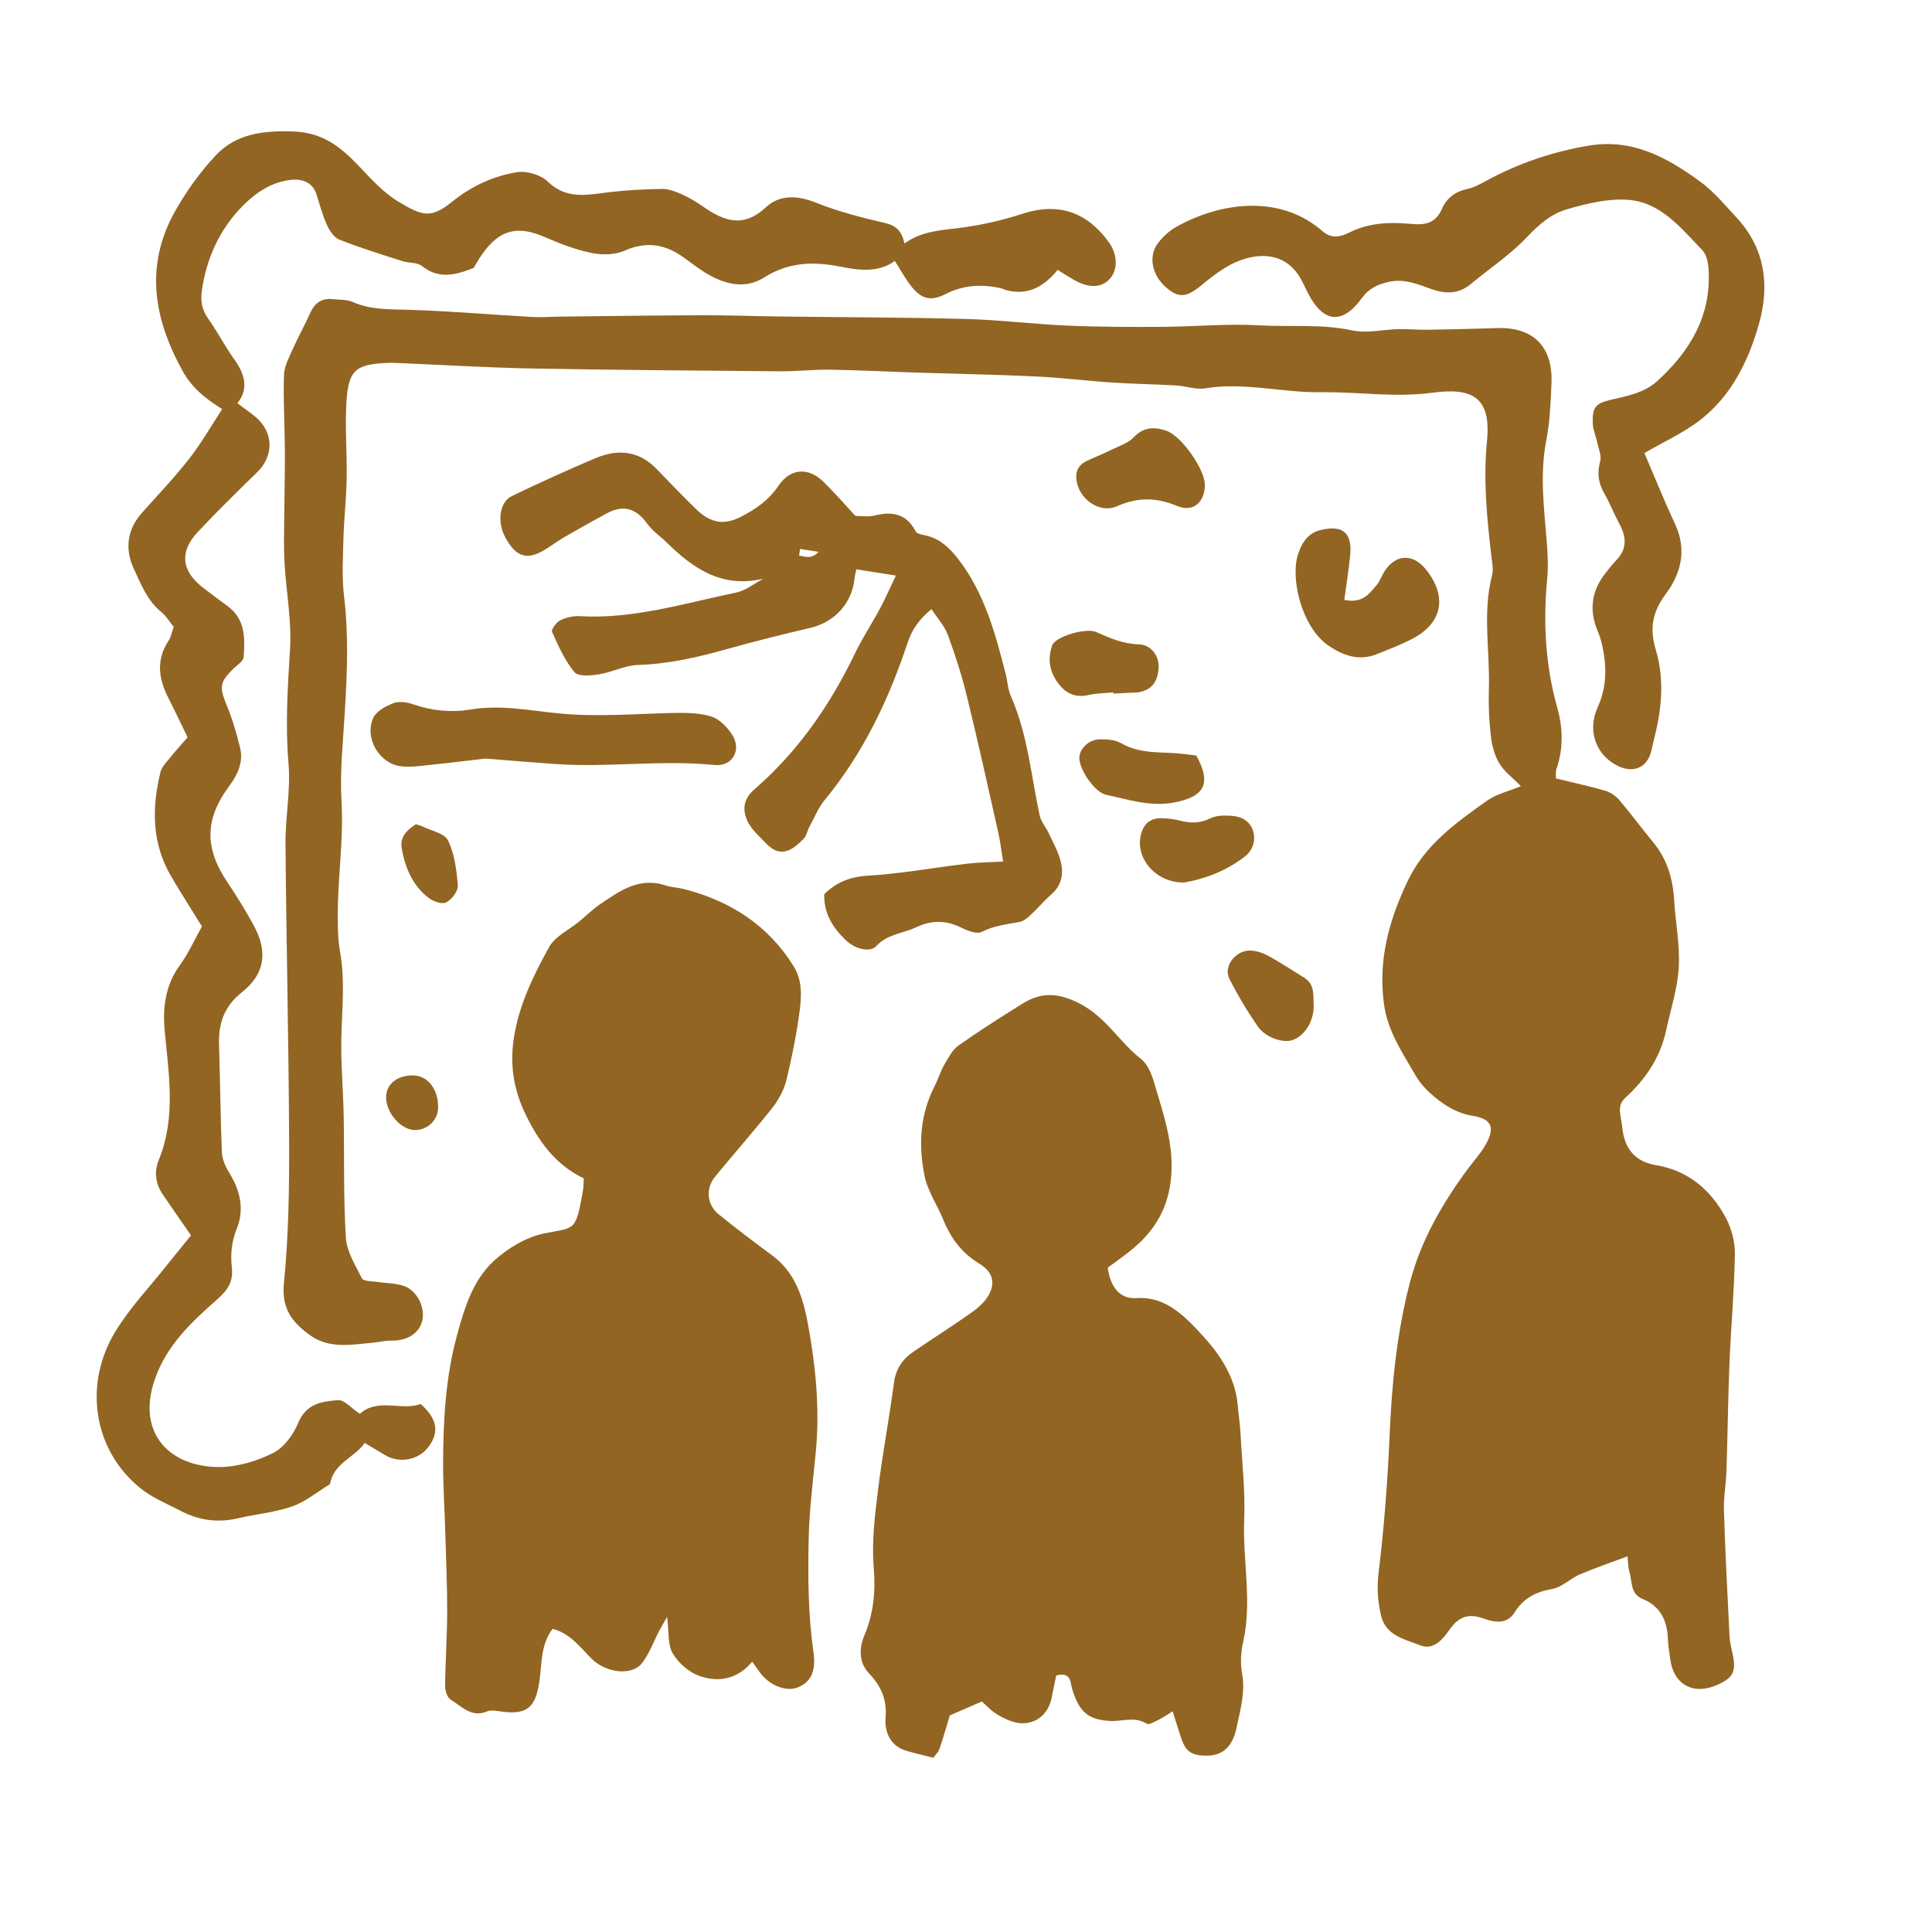 <?xml version="1.0" encoding="utf-8"?>
<!-- Generator: Adobe Illustrator 16.0.0, SVG Export Plug-In . SVG Version: 6.00 Build 0)  -->
<!DOCTYPE svg PUBLIC "-//W3C//DTD SVG 1.1//EN" "http://www.w3.org/Graphics/SVG/1.1/DTD/svg11.dtd">
<svg version="1.1" xmlns="http://www.w3.org/2000/svg" xmlns:xlink="http://www.w3.org/1999/xlink" x="0px" y="0px" width="48px"
	 height="48px" viewBox="0 0 48 48" enable-background="new 0 0 48 48" xml:space="preserve">
<g id="Layer_1" display="none">
	<path display="inline" fill="#926522" d="M5.308,11.053c0.419-0.013,0.971-0.083,1.512-0.035c1.059,0.094,2.092-0.085,3.135-0.185
		c0.688-0.066,1.381-0.084,2.072-0.113c0.227-0.009,0.54,0.294,0.547,0.501c0.011,0.312-0.292,0.687-0.577,0.656
		c-1.254-0.134-2.479,0.177-3.721,0.216c-0.229,0.007-0.454,0.108-0.684,0.12c-0.545,0.03-1.092,0.024-1.637,0.048
		c-0.349,0.016-0.765-0.084-0.99,0.271c-0.266,0.417-0.538,0.845-0.466,1.393c0.076,0.578,0.205,1.148,0.196,1.74
		c-0.008,0.513,0.118,1.031,0.08,1.54c-0.058,0.802,0.162,1.557,0.262,2.333c0.118,0.904,0.187,1.814,0.282,2.722
		c0.071,0.675,0.15,1.349,0.225,2.023c0.117,1.041,0.254,2.08,0.344,3.123c0.113,1.319,0.108,2.639,0.015,3.966
		c-0.081,1.152-0.082,2.323,0.197,3.466c0.02,0.083,0.006,0.174,0.003,0.261c-0.009,0.372-0.08,0.749,0.163,1.09
		c0.048,0.068-0.004,0.202,0.006,0.305c0.03,0.299,0.046,0.602,0.111,0.893c0.049,0.218,0.205,0.377,0.448,0.408
		c0.3,0.038,0.602,0.118,0.899,0.102c0.887-0.047,1.772-0.133,2.659-0.204c0.034-0.003,0.07-0.001,0.106-0.001
		c1.465,0.001,2.929,0.013,4.395-0.003c0.403-0.003,0.808-0.114,1.212-0.117c0.962-0.007,1.924,0.032,2.886,0.035
		c0.892,0.003,1.785-0.017,2.677-0.026c0.072-0.001,0.146-0.021,0.214-0.014c0.823,0.101,1.637-0.03,2.452-0.089
		c0.089-0.006,0.18-0.018,0.269-0.007c1.272,0.155,2.52-0.087,3.776-0.224c0.737-0.08,1.486-0.053,2.229-0.097
		c0.798-0.047,1.594-0.12,2.392-0.184c0.458-0.036,0.932-0.013,1.372-0.124c0.778-0.196,1.563-0.04,2.34-0.133
		c0.6-0.073,1.152-0.253,1.632-0.61c0.252-0.188,0.45-0.174,0.66,0.032c0.128,0.124,0.275,0.234,0.378,0.376
		c0.258,0.353,0.205,0.705-0.175,0.906c-0.325,0.174-0.686,0.286-1.038,0.403c-0.372,0.124-0.762,0.197-1.127,0.339
		c-0.497,0.189-0.986,0.156-1.461-0.019c-0.382-0.14-0.736-0.097-1.077,0.061c-0.286,0.132-0.55,0.187-0.871,0.132
		c-0.346-0.062-0.715-0.073-1.063-0.028c-0.692,0.089-1.379,0.093-2.077,0.07c-1.191-0.04-2.378,0.1-3.564,0.218
		c-0.71,0.071-1.429,0.056-2.144,0.067c-0.75,0.012-1.5,0.01-2.25,0.011c-0.895,0.002-1.787-0.007-2.681,0.004
		c-1.483,0.017-2.967,0.045-4.449,0.07c-0.215,0.003-0.431,0.015-0.646,0.02c-1.412,0.035-2.826,0.051-4.236,0.107
		c-1.179,0.047-2.355,0.128-3.53,0.219c-0.26,0.02-0.513,0.136-0.766,0.22c-0.49,0.164-0.595,0.133-0.889-0.298
		c-0.323-0.472-0.431-1.021-0.488-1.567c-0.131-1.241-0.266-2.486-0.3-3.733c-0.03-1.083,0.087-2.169,0.116-3.254
		c0.012-0.463-0.035-0.927-0.051-1.391c-0.021-0.644,0.046-1.305-0.078-1.929c-0.168-0.847-0.162-1.7-0.248-2.548
		c-0.115-1.133-0.169-2.272-0.249-3.408c-0.008-0.106-0.005-0.218-0.032-0.32c-0.299-1.113-0.343-2.26-0.434-3.399
		c-0.059-0.747-0.094-1.496-0.155-2.243c-0.02-0.247-0.12-0.489-0.124-0.734c-0.009-0.533,0.017-1.069,0.035-1.604
		c0.008-0.23,0.056-0.461,0.04-0.689c-0.016-0.238,0.073-0.419,0.225-0.579C4.021,11.151,4.537,10.912,5.308,11.053"/>
	<path display="inline" fill="#926522" d="M29.647,16.624c-0.174-0.216-0.258-0.322-0.345-0.427c-0.271-0.326-0.246-0.585,0.1-0.801
		c0.483-0.303,0.962-0.622,1.471-0.875c0.203-0.102,0.483-0.063,0.729-0.061c0.177,0.003,0.355,0.089,0.528,0.075
		c0.428-0.032,0.82,0.055,1.182,0.273c0.255,0.155,0.49,0.09,0.702-0.065c0.431-0.314,0.844-0.654,1.277-0.968
		c0.512-0.371,0.889-0.732,0.866-1.491c-0.021-0.723,0.337-1.44,0.775-2.028c0.335-0.448,0.789-0.839,1.263-1.143
		c0.596-0.38,1.564,0.013,1.858,0.662c0.081,0.179,0.164,0.359,0.271,0.523c0.67,1.034,1.352,2.06,2.019,3.096
		c0.18,0.282,0.378,0.574,0.463,0.89c0.142,0.523,0.656,0.778,0.819,1.281c0.142,0.44,0.079,0.86-0.269,1.159
		c-0.27,0.23-0.528,0.49-0.835,0.66c-0.473,0.263-1.007,0.376-1.536,0.198c-0.67-0.226-1.322-0.504-2.035-0.779
		c-0.501,0.415-1.032,0.86-1.568,1.298c-0.164,0.134-0.335,0.264-0.517,0.372c-0.567,0.34-0.719,0.639-0.596,1.278
		c0.146,0.744-0.009,1.34-0.672,1.813c-0.428,0.306-0.856,0.561-1.354,0.717c-0.554,0.174-0.822,0.083-1.063-0.462
		c-0.198-0.45-0.478-0.826-0.817-1.177c-0.181-0.185-0.313-0.192-0.557-0.13c-0.877,0.223-1.446,0.903-2.149,1.38
		c-0.203,0.137-0.375,0.32-0.651,0.558c0.661,0.098,1.228,0.181,1.842,0.27c0.057-0.063,0.129-0.161,0.22-0.238
		c0.323-0.272,0.886-0.16,1.044,0.233c0.093,0.226,0.147,0.481,0.151,0.726c0.012,0.769,0.005,1.536-0.021,2.304
		c-0.01,0.278-0.093,0.554-0.136,0.792c-0.521,0.197-0.942,0.122-1.351-0.186c-0.59,0.389-1.251,0.173-1.885,0.228
		c-0.514,0.045-1.024,0.106-1.537,0.155c-0.599,0.058-1.02-0.248-1.16-0.815c-0.121-0.489-0.216-0.973-0.099-1.484
		c0.046-0.198-0.02-0.425-0.05-0.636c-0.015-0.105-0.074-0.203-0.096-0.308c-0.081-0.387,0.056-0.667,0.378-0.789
		c0.278-0.106,0.746,0.044,0.87,0.327c0.17,0.388,0.303,0.792,0.433,1.195c0.093,0.284,0.154,0.579,0.22,0.83
		c0.552,0.037,1.051,0.053,1.546,0.107c0.525,0.059,0.953-0.129,1.295-0.496c0.103-0.11,0.155-0.332,0.121-0.478
		c-0.021-0.091-0.245-0.182-0.382-0.188c-0.419-0.021-0.818-0.171-1.268-0.036c-0.308,0.091-0.601-0.211-0.771-0.489
		c-0.124-0.201-0.238-0.317-0.488-0.347c-0.197-0.023-0.38-0.162-0.535-0.234c-0.082-0.801,0.318-1.165,0.971-1.455
		c0.491-0.218,0.914-0.613,1.331-0.972c0.472-0.405,0.901-0.858,1.361-1.302c-0.219-0.635-0.579-1.215-1.21-1.654
		c-0.363,0.484-0.846,0.453-1.381,0.374c-0.341-0.049-0.709,0.047-1.061,0.104c-0.2,0.033-0.302,0.167-0.254,0.394
		c0.067,0.313,0.111,0.631,0.171,0.945c0.066,0.344,0.149,0.409,0.497,0.398c0.125-0.003,0.261-0.054,0.37-0.019
		c0.118,0.036,0.237,0.133,0.31,0.235c0.089,0.128,0.163,0.285,0.184,0.438c0.021,0.143,0.007,0.328-0.071,0.438
		c-0.274,0.396-1.133,0.57-1.561,0.341c-0.091-0.049-0.193-0.111-0.245-0.195c-0.149-0.24-0.337-0.399-0.614-0.488
		c-0.106-0.034-0.21-0.197-0.244-0.321c-0.095-0.342-0.165-0.692-0.221-1.044c-0.064-0.401-0.123-0.807-0.146-1.213
		c-0.015-0.244,0.016-0.499,0.078-0.736c0.151-0.587,0.4-0.748,0.982-0.572c0.305,0.092,0.586,0.042,0.881,0.038
		C28.152,16.617,28.829,16.624,29.647,16.624 M30.386,16.033c0.011,0.469,0.148,0.897,0.46,1.235
		c0.649,0.703,0.953,1.691,1.823,2.209c0.015,0.009,0.028,0.023,0.04,0.036c0.416,0.411,0.833,0.82,1.245,1.235
		c0.199,0.199,0.398,0.266,0.668,0.106c0.364-0.216,0.496-0.396,0.455-0.757c-0.045-0.409-0.121-0.815-0.148-1.224
		c-0.034-0.493,0.191-0.751,0.658-0.897c0.213-0.067,0.412-0.197,0.601-0.323c0.223-0.147,0.427-0.323,0.64-0.483
		c0.509-0.389,1.034-0.756,1.522-1.17c0.241-0.205,0.428-0.435,0.787-0.271c0.064,0.029,0.174-0.01,0.251-0.045
		c0.384-0.174,0.718-0.081,0.956,0.236c0.354,0.471,0.805,0.543,1.337,0.433c0.572-0.119,0.831-0.638,0.541-1.14
		c-0.276-0.479-0.576-0.944-0.855-1.421c-0.407-0.693-0.876-1.349-1.182-2.105c-0.135-0.334-0.402-0.637-0.673-0.887
		c-0.181-0.168-0.483-0.325-0.711-0.3c-0.442,0.048-1.138,0.532-1.217,1.082c-0.067,0.473-0.203,0.934-0.135,1.434
		c0.085,0.633-0.081,0.797-0.688,1.024c-0.225,0.084-0.424,0.244-0.626,0.384c-0.131,0.091-0.249,0.201-0.368,0.308
		c-0.303,0.271-0.609,0.538-0.901,0.82c-0.167,0.16-0.294,0.362-0.465,0.518c-0.44,0.405-0.603,0.428-1.044,0.03
		c-0.427-0.384-0.914-0.518-1.463-0.514c-0.162,0.001-0.329,0.028-0.482-0.003c-0.258-0.056-0.455,0.036-0.648,0.178
		C30.637,15.854,30.509,15.945,30.386,16.033"/>
	<path display="inline" fill="#926522" d="M38.966,18.48c0.481,0.012,0.769,0.355,0.763,0.832c-0.008,0.582-0.039,1.162,0.053,1.747
		c0.07,0.455,0.046,0.927,0.054,1.392c0.017,0.996,0.025,1.993,0.044,2.99c0.002,0.105,0.018,0.218,0.059,0.314
		c0.369,0.853,0.209,1.761,0.277,2.644c0.021,0.284,0.03,0.569,0.047,0.854c0.046,0.73,0.054,1.454-0.017,2.191
		c-0.091,0.936-0.354,1.857-0.219,2.819c0.051,0.356-0.071,0.745-0.149,1.111c-0.064,0.298-0.519,0.613-0.808,0.606
		c-0.397-0.01-0.774-0.504-0.654-0.911c0.125-0.422,0.116-0.842,0.097-1.272c-0.016-0.373-0.02-0.762,0.063-1.121
		c0.123-0.544,0.285-1.073,0.156-1.637c-0.011-0.051-0.009-0.114,0.013-0.159c0.304-0.659,0.119-1.337,0.093-2.012
		c-0.025-0.606-0.005-1.216-0.033-1.822c-0.028-0.623-0.104-1.244-0.134-1.867c-0.045-0.921-0.029-1.847-0.112-2.764
		c-0.059-0.656-0.138-1.304-0.077-1.966c0.02-0.202-0.104-0.416-0.121-0.628c-0.023-0.297-0.048-0.604,0.001-0.894
		C38.419,18.577,38.605,18.472,38.966,18.48"/>
	<path display="inline" fill="#926522" d="M21.521,16.927c0.355-0.378,0.448-0.345,0.842-0.014c0.448,0.376,0.512,0.85,0.565,1.375
		c0.045,0.435,0.155,0.872,0.304,1.283c0.185,0.513,0.062,1.132-0.345,1.506c-0.371,0.342-0.778,0.483-1.294,0.474
		c-1.012-0.018-2.026-0.046-3.03,0.193c-0.684,0.163-1.125-0.222-1.187-0.936c-0.067-0.764-0.106-1.531-0.215-2.289
		c-0.08-0.564,0.187-1.04,0.304-1.551c0.06-0.262,0.302-0.44,0.622-0.399c0.195,0.025,0.389,0.059,0.585,0.067
		c0.228,0.011,0.458-0.001,0.688-0.004c0.566-0.008,1.135-0.04,1.698-0.011C21.216,16.63,21.365,16.818,21.521,16.927
		 M18.604,18.313c0.05,0.521,0.068,1.053,0.16,1.572c0.096,0.541,0.143,0.55,0.66,0.53c0.459-0.018,0.917-0.041,1.376-0.061
		c0.581-0.023,0.985-0.458,0.956-1.047c-0.019-0.337-0.046-0.675-0.089-1.01c-0.033-0.257-0.099-0.509-0.152-0.782
		C20.535,17.785,19.604,18.04,18.604,18.313"/>
	<path display="inline" fill="#926522" d="M30.791,10.801c0.418-0.253,0.881-0.224,1.338-0.213c0.641,0.017,1.281,0.049,1.921,0.063
		c0.121,0.002,0.242-0.053,0.363-0.078c0.63-0.126,0.811-0.001,0.958,0.678c-0.32,0.27-0.625,0.449-1.121,0.453
		c-0.717,0.005-1.449-0.046-2.169,0.124c-0.437,0.104-0.91,0.178-1.329-0.196c-0.02,0.396-0.019,0.734-0.058,1.067
		c-0.07,0.596-0.395,0.925-0.98,1.033c-0.087,0.017-0.177,0.021-0.264,0.04c-0.652,0.134-1.134-0.197-1.189-0.869
		c-0.075-0.92-0.107-1.843-0.165-2.765c-0.016-0.249-0.054-0.497-0.077-0.746c-0.027-0.289-0.031-0.567,0.215-0.791
		c0.103-0.094,0.192-0.223,0.24-0.353c0.195-0.526,0.69-0.567,1.12-0.707c0.166-0.054,0.948,0.287,1.055,0.432
		c0.231,0.313,0.246,0.66,0.14,1.021C30.663,9.418,30.659,10.323,30.791,10.801"/>
	<path display="inline" fill="#926522" d="M18.833,32.008c-0.02-0.446-0.013-0.896-0.067-1.34c-0.045-0.363,0.13-0.58,0.387-0.764
		c0.402-0.289,0.857-0.307,1.335-0.26c0.531,0.053,1.066,0.075,1.599,0.077c0.143,0,0.309-0.096,0.425-0.193
		c0.264-0.225,0.529-0.271,0.838-0.11c0.313,0.163,0.476,0.413,0.49,0.771c0.015,0.392,0.029,0.785,0.083,1.173
		c0.026,0.205,0.097,0.424,0.21,0.596c0.407,0.617,0.301,1.28,0.136,1.912c-0.137,0.524-0.644,0.659-1.059,0.312
		c-0.253-0.212-0.475-0.202-0.737-0.11c-0.77,0.268-1.568,0.32-2.372,0.349c-0.354,0.014-0.666-0.057-0.938-0.305
		c-0.2-0.184-0.299-0.39-0.295-0.66c0.007-0.482,0.002-0.965,0.002-1.447C18.856,32.008,18.845,32.008,18.833,32.008 M22.412,31.12
		h-1.9c-0.2,0.611-0.252,1.182-0.097,1.801c0.737,0.243,1.436,0.098,2.116-0.198c0.192-0.084,0.221-0.272,0.175-0.461
		C22.613,31.883,22.513,31.507,22.412,31.12"/>
	<path display="inline" fill="#926522" d="M10.441,17.173c0.369,0.039,0.738,0.117,1.105,0.104c0.458-0.013,0.92-0.069,1.37-0.163
		c0.768-0.156,1.242,0.186,1.235,0.953c-0.002,0.319-0.048,0.638-0.073,0.958c-0.005,0.053-0.016,0.107-0.011,0.159
		c0.053,0.603,0.111,1.205,0.164,1.808c0.015,0.179,0.031,0.358,0.018,0.535c-0.023,0.329-0.17,0.516-0.5,0.517
		c-0.386,0-0.73,0.085-1.078,0.24c-0.113,0.053-0.281,0.012-0.418-0.018c-0.244-0.054-0.48-0.162-0.727-0.189
		c-0.238-0.026-0.501-0.029-0.727,0.042c-0.503,0.161-0.841,0.106-1.191-0.293c-0.604-0.686-0.944-1.461-0.84-2.4
		c0.03-0.282,0.06-0.598-0.031-0.853c-0.154-0.428,0.046-0.754,0.247-1.044c0.115-0.167,0.416-0.241,0.646-0.283
		c0.262-0.047,0.536-0.011,0.806-0.011C10.438,17.215,10.439,17.193,10.441,17.173 M12.828,18.638
		c-0.956-0.172-2.182-0.188-2.712-0.038c0.112,0.681-0.007,1.396,0.198,1.983c0.638,0.114,1.174,0.219,1.712,0.304
		c0.155,0.024,0.318,0.012,0.477-0.008c0.209-0.026,0.298-0.158,0.296-0.372c-0.002-0.248,0.024-0.496,0.028-0.745
		C12.832,19.394,12.828,19.023,12.828,18.638"/>
	<path display="inline" fill="#926522" d="M32.059,31.006c0.016,0.267,0.039,0.534,0.045,0.801c0.013,0.583-0.309,1.033-0.854,1.207
		c-0.632,0.2-1.253,0.448-1.898,0.581c-0.644,0.133-1.29,0.096-1.706-0.565c-0.072-0.114-0.192-0.23-0.314-0.275
		c-0.288-0.104-0.346-0.303-0.378-0.578c-0.082-0.724-0.216-1.442-0.302-2.165c-0.101-0.852,0.442-1.52,1.396-1.483
		c0.405,0.017,0.809,0.054,1.195,0.25c0.349,0.178,0.752,0.082,1.103-0.048c0.332-0.124,0.643-0.053,0.95,0.006
		c0.265,0.052,0.496,0.216,0.553,0.521c0.068,0.368,0.143,0.735,0.189,1.105c0.027,0.213,0.006,0.43,0.006,0.645H32.059z
		 M28.279,30.77c0.075,0.399,0.169,0.796,0.22,1.199c0.03,0.253,0.156,0.327,0.383,0.345c0.541,0.041,1.001-0.217,1.479-0.396
		c0.112-0.042,0.201-0.198,0.257-0.321c0.164-0.358,0.133-0.735,0.015-1.095c-0.034-0.105-0.206-0.253-0.289-0.237
		c-0.414,0.076-0.766-0.123-1.137-0.214C28.504,29.878,28.285,30.046,28.279,30.77"/>
	<path display="inline" fill="#926522" d="M18.297,25.702c-0.094-0.39-0.156-0.792-0.287-1.169
		c-0.326-0.941,0.379-1.815,1.357-1.644c0.664,0.115,1.31,0.377,2.001,0.278c0.33-0.047,0.672-0.102,0.974-0.231
		c0.212-0.09,0.365-0.081,0.55,0.01c0.311,0.153,0.622,0.71,0.615,1.052c-0.012,0.494,0.001,0.989,0.009,1.483
		c0.001,0.087,0.021,0.177,0.045,0.261c0.248,0.834-0.257,1.58-1.134,1.568c-0.691-0.011-1.381-0.144-2.073-0.209
		c-0.169-0.017-0.362-0.032-0.51,0.031c-0.794,0.349-1.779-0.261-1.628-1.253c0.008-0.053,0.006-0.106,0.009-0.16
		C18.249,25.714,18.273,25.708,18.297,25.702 M19.627,24.572c0,0.352-0.012,0.653,0.003,0.954c0.02,0.387,0.238,0.641,0.633,0.727
		c0.574,0.126,1.093-0.049,1.56-0.368c0.26-0.177,0.296-1.01,0.072-1.225c-0.058-0.055-0.151-0.091-0.231-0.098
		c-0.545-0.047-1.09-0.092-1.636-0.118C19.912,24.439,19.794,24.517,19.627,24.572"/>
	<path display="inline" fill="#926522" d="M14.778,25.37c-0.054,0.51-0.064,1.027-0.173,1.525c-0.119,0.544-0.566,0.828-1.109,0.769
		c-0.56-0.062-1.056,0.17-1.56,0.325c-0.84,0.262-1.574,0-2.289-0.371c-0.292-0.15-0.479-0.421-0.477-0.785
		c0.002-0.462-0.003-0.925-0.018-1.387c-0.009-0.319-0.042-0.638-0.057-0.958c-0.021-0.41,0.117-0.587,0.513-0.672
		c0.07-0.015,0.147-0.041,0.212-0.024c0.513,0.12,1.019,0.023,1.529-0.023c0.474-0.044,0.956,0.007,1.433-0.013
		c0.19-0.008,0.386-0.077,0.563-0.152c0.703-0.297,1.226-0.023,1.328,0.741c0.044,0.333,0.007,0.678,0.007,1.017
		C14.714,25.364,14.746,25.366,14.778,25.37 M11.101,25.059c0,0.012,0,0.024,0,0.036c-0.108,0-0.23-0.033-0.318,0.008
		c-0.111,0.052-0.267,0.157-0.276,0.251c-0.029,0.282-0.017,0.572,0.023,0.854c0.015,0.097,0.14,0.215,0.24,0.256
		c0.195,0.08,0.408,0.119,0.617,0.162c0.585,0.12,1.125-0.108,1.664-0.266c0.143-0.042,0.266-0.267,0.326-0.434
		c0.051-0.14,0.014-0.32-0.013-0.478c-0.056-0.337-0.146-0.394-0.507-0.391C12.271,25.062,11.687,25.059,11.101,25.059"/>
	<path display="inline" fill="#926522" d="M14.854,31.321c-0.064,0.124-0.099,0.257-0.184,0.341
		c-0.407,0.402-0.293,0.824-0.106,1.281c0.198,0.481,0.292,0.979,0.039,1.49c-0.211,0.424-0.481,0.723-0.998,0.746
		c-0.688,0.03-1.376,0.11-2.064,0.132c-0.237,0.008-0.486-0.072-0.714-0.154c-0.3-0.106-0.584-0.25-0.872-0.384
		c-0.248-0.115-0.368-0.321-0.406-0.587c-0.078-0.547-0.158-1.095-0.247-1.641c-0.025-0.154-0.06-0.318-0.137-0.453
		c-0.208-0.358-0.044-0.75,0.298-0.891c0.195-0.081,0.406-0.183,0.607-0.178c0.9,0.022,1.763-0.23,2.646-0.324
		c0.426-0.045,0.853-0.08,1.281-0.107C14.479,30.564,14.688,30.889,14.854,31.321 M11.046,32.258c-0.661,0-0.707,0.065-0.529,0.607
		c0.018,0.051,0.031,0.103,0.045,0.154c0.182,0.677,0.793,1.101,1.494,1.036c0.954-0.089,1.106-0.276,0.987-1.22
		c-0.107-0.853-0.169-0.899-1.048-0.754C11.644,32.141,11.296,32.211,11.046,32.258"/>
	<path display="inline" fill="#926522" d="M16.542,10.264c-0.022,0.532-0.094,1.062,0.06,1.595c0.115,0.402,0.12,0.84,0.145,1.263
		c0.025,0.455-0.459,1.154-1.138,0.964c-0.318-0.09-0.67-0.073-1.007-0.092c-0.681-0.037-1.09-0.479-0.906-1.139
		c0.231-0.825,0.095-1.631,0.052-2.446c-0.02-0.354-0.074-0.708-0.092-1.063c-0.009-0.194-0.007-0.401,0.049-0.585
		c0.203-0.688,0.161-0.862,0.997-0.803c0.188,0.015,0.385-0.042,0.573-0.08c0.582-0.115,1.049,0.154,1.143,0.743
		C16.503,9.161,16.504,9.715,16.542,10.264"/>
	<path display="inline" fill="#926522" d="M21.46,12.651c-0.031-0.245-0.048-0.492-0.094-0.733
		c-0.146-0.764,0.059-1.524,0.003-2.288c-0.017-0.23-0.018-0.464-0.018-0.695c0.001-0.441,0.178-0.704,0.592-0.849
		c0.401-0.141,0.805-0.285,1.218-0.386c0.155-0.038,0.376-0.006,0.503,0.083c0.345,0.244,0.713,0.492,0.563,1.033
		c-0.066,0.236-0.025,0.5-0.081,0.741c-0.111,0.479-0.076,0.954,0.015,1.426c0.1,0.524,0.252,1.039,0.329,1.564
		c0.114,0.777-0.071,1.143-0.975,1.243c-0.247,0.027-0.507-0.014-0.749,0.037C22.007,13.988,21.445,13.722,21.46,12.651"/>
	<path display="inline" fill="#926522" d="M19.768,11.879c-0.387,0-0.774-0.012-1.161,0.007c-0.134,0.007-0.264,0.088-0.395,0.136
		c-0.322,0.116-0.605,0.029-0.838-0.195c-0.312-0.3-0.16-0.909,0.266-0.979c0.535-0.088,1.073-0.238,1.628-0.078
		c0.145,0.041,0.317-0.033,0.476-0.022c0.333,0.023,0.667,0.052,0.995,0.11c0.215,0.039,0.33,0.191,0.306,0.431
		c-0.024,0.249-0.097,0.477-0.373,0.516c-0.297,0.043-0.602,0.034-0.903,0.048V11.879z"/>
	<path display="inline" fill="#926522" d="M25.49,10.539c0.259-0.025,0.518-0.068,0.778-0.071c0.209-0.001,0.427,0.016,0.626,0.077
		c0.427,0.129,0.498,0.257,0.469,0.707c-0.026,0.405-0.172,0.57-0.57,0.518c-0.457-0.061-0.873-0.038-1.286,0.2
		c-0.304,0.176-0.476-0.144-0.683-0.284c-0.177-0.12-0.229-0.272-0.14-0.507C24.897,10.61,25.039,10.464,25.49,10.539"/>
</g>
<g id="Layer_2" display="none">
	<path display="inline" fill="#926522" d="M32.569,18.411c0.554,0.083,0.946,0.389,1.255,0.77c0.417,0.511,0.746,1.083,0.937,1.722
		c0.058,0.193,0.091,0.394,0.126,0.593c0.043,0.243-0.08,0.421-0.256,0.56c-0.146,0.116-0.402-0.003-0.471-0.229
		c-0.094-0.314-0.162-0.637-0.249-0.953c-0.123-0.447-0.363-0.835-0.627-1.21c-0.202-0.289-0.549-0.294-0.866-0.479
		c-0.133,0.146-0.27,0.292-0.4,0.443c-0.359,0.41-0.842,0.489-1.342,0.473c-0.289-0.01-0.576-0.083-0.86-0.148
		c-0.219-0.05-0.429-0.113-0.581-0.321c-0.068-0.093-0.242-0.157-0.365-0.151c-0.506,0.021-1.01,0.065-1.513,0.122
		c-0.415,0.047-0.827,0.12-1.239,0.187c-0.262,0.043-0.522,0.084-0.779,0.143c-0.154,0.035-0.233,0.146-0.313,0.296
		c-0.364,0.697-0.523,1.447-0.646,2.212c-0.052,0.325-0.141,0.645-0.195,0.969c-0.054,0.32-0.125,0.63,0.125,0.935
		c0.218,0.266,0.079,0.956-0.282,1.141c-0.306,0.158-0.368,0.309-0.234,0.623c0.141,0.334,0.137,0.66,0.104,1.004
		c-0.021,0.225-0.003,0.451-0.003,0.686c0.167-0.217,0.34-0.43,0.499-0.652c0.04-0.057,0.042-0.143,0.05-0.215
		c0.029-0.268,0.145-0.424,0.329-0.441c0.238-0.021,0.375,0.109,0.434,0.422c0.1,0.521,0.321,0.984,0.649,1.4
		c0.039,0.049,0.079,0.1,0.128,0.139c0.037,0.029,0.09,0.043,0.145,0.066c0.275-0.236,0.54-0.488,0.826-0.709
		c0.188-0.143,0.406-0.246,0.613-0.363c0.065-0.037,0.148-0.045,0.209-0.088c0.735-0.531,1.546-0.463,2.367-0.297
		c0.082,0.018,0.16,0.072,0.232,0.121c0.396,0.268,0.775,0.557,1.15,0.855c0.365,0.291,0.66,0.625,0.92,0.994
		c0.164,0.232,0.258,0.516,0.396,0.801c0.329-0.102,0.633-0.271,0.902-0.525c0.492-0.469,1.073-0.797,1.709-1.004
		c0.256,0.143,0.24,0.334,0.18,0.566c-0.072,0.266-0.113,0.541-0.141,0.814c-0.027,0.254,0.09,0.436,0.34,0.527
		c0.262,0.098,0.451,0.273,0.557,0.529c-0.167,0.359-0.208,0.379-0.539,0.254c-0.09-0.035-0.18-0.07-0.294-0.115
		c0.104,0.186,0.196,0.336,0.273,0.494c0.155,0.318,0.089,0.609-0.12,0.883c-0.152,0.197-0.295,0.402-0.441,0.604
		c-0.213-0.068-0.378-0.119-0.576-0.184c0.039,0.158,0.086,0.285,0.104,0.418c0.023,0.186,0.041,0.375,0.032,0.561
		c-0.003,0.068-0.077,0.158-0.141,0.189c-0.046,0.023-0.153-0.018-0.194-0.064c-0.482-0.568-0.868-1.191-0.863-1.967
		c0.003-0.461-0.139-0.529-0.563-0.322c-0.027,0.172-0.039,0.385-0.095,0.584c-0.073,0.266-0.141,0.547-0.282,0.777
		c-0.242,0.398-0.574,0.742-0.801,1.146c-0.207,0.367-0.551,0.586-0.803,0.896c-0.07,0.086-0.172,0.152-0.271,0.207
		c-0.321,0.174-0.325,0.172-0.249,0.514c0.021,0.098,0.055,0.193,0.066,0.236c0.275,0.135,0.519,0.234,0.738,0.369
		c0.17,0.105,0.227,0.295,0.252,0.492c0.014,0.109,0.035,0.223,0.085,0.318c0.382,0.748,0.649,1.539,0.926,2.328
		c0.171,0.488,0.268,1,0.242,1.496c-0.045,0.861-0.19,1.719-0.876,2.354c-0.066,0.061-0.167,0.084-0.25,0.125
		c-0.037-0.104-0.115-0.209-0.104-0.305c0.029-0.25,0.075-0.504,0.154-0.744c0.338-1.023,0.211-2.039-0.104-3.031
		c-0.191-0.602-0.459-1.182-0.724-1.756c-0.148-0.318-0.347-0.619-0.713-0.809c-0.181,0.107-0.384,0.23-0.592,0.348
		c-0.085,0.047-0.178,0.1-0.271,0.111c-0.668,0.084-1.316-0.025-1.956-0.215c-0.013-0.004-0.028-0.002-0.036-0.01
		c-0.437-0.383-0.773-0.07-1.057,0.199c-0.577,0.553-0.977,1.203-1.064,2.039c-0.061,0.574-0.132,1.129,0.055,1.689
		c0.025,0.074-0.014,0.203-0.07,0.262c-0.036,0.037-0.165,0.008-0.24-0.023c-0.271-0.109-0.399-0.355-0.485-0.607
		c-0.201-0.588-0.227-1.188-0.065-1.795c0.283-1.074,0.911-1.912,1.765-2.594c0.137-0.109,0.275-0.225,0.43-0.303
		c0.148-0.074,0.166-0.18,0.145-0.313c-0.037-0.232-0.079-0.465-0.125-0.695c-0.006-0.033-0.039-0.063-0.064-0.09
		c-0.359-0.426-0.676-0.881-0.932-1.375c-0.068-0.131-0.113-0.281-0.139-0.43c-0.048-0.26-0.064-0.527-0.107-0.789
		c-0.08-0.479-0.074-0.957,0.004-1.432c0.043-0.256-0.103-0.367-0.278-0.514c-0.04,0.045-0.093,0.084-0.11,0.133
		c-0.081,0.219-0.265,0.211-0.442,0.213c-0.424,0.002-0.821,0.098-1.188,0.316c-0.117,0.07-0.25,0.117-0.37,0.172
		c-0.195-0.293-0.174-0.475,0.106-0.645c0.279-0.172,0.577-0.314,0.875-0.451c0.19-0.086,0.397-0.137,0.598-0.203
		c-0.07-0.254-0.475-0.582-1.021-0.813c-0.193,0.404-0.348,0.834-0.59,1.205c-0.219,0.334-0.515,0.625-0.809,0.902
		c-0.431,0.406-0.891,0.781-1.337,1.172c-0.174,0.152-0.173,0.516-0.013,0.689c0.486,0.531,0.967,1.064,1.453,1.594
		c0.231,0.252,0.474,0.492,0.7,0.748c0.454,0.514,0.753,1.102,0.844,1.791c0.072,0.539,0.162,1.078,0.243,1.617
		c0.038,0.26-0.02,0.506-0.127,0.738c-0.034,0.072-0.108,0.127-0.165,0.191c-0.351-0.164-0.519-0.424-0.563-0.779
		c-0.059-0.465-0.102-0.936-0.194-1.396c-0.149-0.74-0.416-1.432-0.99-1.967c-0.193-0.18-0.354-0.396-0.545-0.58
		c-0.345-0.33-0.413-0.34-0.771-0.051c-0.344,0.279-0.77,0.314-1.165,0.441c-0.485,0.154-0.992,0.104-1.467,0.008
		c-0.525-0.105-0.964-0.43-1.284-0.881c-0.037-0.051-0.073-0.102-0.116-0.16c-0.291,0.027-0.502,0.199-0.681,0.385
		c-0.874,0.904-1.674,1.867-2.232,3.006c-0.116,0.236-0.199,0.494-0.268,0.75c-0.03,0.111-0.002,0.248,0.03,0.363
		c0.043,0.158-0.009,0.275-0.113,0.377s-0.226,0.084-0.355,0.039c-0.395-0.139-0.534-0.332-0.46-0.754
		c0.119-0.68,0.363-1.311,0.79-1.867c0.207-0.271,0.357-0.586,0.564-0.855c0.307-0.4,0.637-0.783,0.965-1.166
		c0.362-0.426,0.784-0.787,1.229-1.121c0.04-0.031,0.075-0.098,0.112-0.098c0.324-0.002,0.515-0.23,0.744-0.406
		c0.113-0.086,0.275-0.109,0.432-0.166c-0.002-0.063-0.01-0.121-0.008-0.182c0.018-0.439-0.112-0.781-0.566-0.953
		c-0.115-0.043-0.199-0.188-0.281-0.297c-0.143-0.191-0.271-0.393-0.41-0.588c-0.066-0.092-0.173-0.166-0.21-0.268
		c-0.182-0.498-0.365-0.996-0.51-1.506c-0.097-0.34-0.15-0.695-0.188-1.049c-0.043-0.398-0.065-0.803-0.064-1.207
		c0.001-0.578-0.004-1.162,0.063-1.736c0.034-0.286,0.2-0.565,0.344-0.827c0.15-0.274,0.364-0.514,0.517-0.787
		c0.147-0.262,0.259-0.544,0.375-0.822c0.156-0.378,0.451-0.636,0.747-0.892c0.171-0.149,0.376-0.26,0.545-0.411
		c0.3-0.268,0.672-0.32,1.027-0.267c0.293,0.045,0.529-0.034,0.761-0.146c0.468-0.226,0.781-0.144,1.026,0.313
		c0.024,0.044,0.052,0.086,0.091,0.151c0.265-0.053,0.485,0.065,0.667,0.25c0.217,0.22,0.467,0.326,0.778,0.322
		c0.274-0.003,0.523,0.112,0.603,0.379c0.102,0.341,0.335,0.483,0.653,0.579c0.188-0.792,0.376-1.585,0.569-2.397
		c-0.293-0.08-0.462-0.284-0.639-0.509c-0.167-0.211-0.403-0.399-0.649-0.513c-0.539-0.249-1.099-0.452-1.657-0.657
		c-0.239-0.087-0.296-0.046-0.35,0.186c-0.122,0.532-0.506,0.799-0.984,0.948c-0.326,0.101-0.653,0.129-0.998-0.028
		c-0.189-0.086-0.45-0.069-0.666-0.028c-0.334,0.063-0.611-0.036-0.847-0.234c-0.259-0.218-0.525-0.236-0.812-0.115
		c-0.408,0.173-0.771,0.369-1,0.811c-0.389,0.745-0.636,1.512-0.715,2.347c-0.047,0.505-0.187,0.981-0.457,1.436
		c-0.173,0.29-0.21,0.669-0.275,1.015c-0.065,0.347-0.088,0.703-0.132,1.052c-0.011,0.088-0.041,0.176-0.035,0.262
		c0.041,0.646,0.137,1.279,0.43,1.875c0.224,0.453,0.406,0.928,0.605,1.393c0.025,0.059,0.042,0.121,0.059,0.182
		c0.091,0.313,0.068,0.434-0.101,0.541c-0.164,0.105-0.394,0.012-0.608-0.166c-0.402-0.338-0.554-0.803-0.729-1.266
		c-0.144-0.377-0.315-0.744-0.484-1.111c-0.044-0.096-0.126-0.172-0.234-0.313c-0.076,0.162-0.13,0.256-0.164,0.359
		c-0.117,0.346-0.3,0.516-0.658,0.521c-0.289,0.004-0.582-0.029-0.866-0.082c-0.336-0.063-0.343-0.064-0.547,0.182
		c-0.17,0.203-0.355,0.396-0.554,0.572c-0.438,0.383-0.872,0.309-1.383-0.016c-0.178-0.113-0.329-0.27-0.508-0.42
		C7.652,28.9,7.186,28.98,6.67,28.908c-0.523-0.074-0.915-0.334-1.181-0.805c-0.436,0.361-0.69,0.783-0.87,1.285
		c-0.377,1.055-0.48,2.145-0.547,3.248c-0.036,0.58-0.124,1.158-0.168,1.738c-0.021,0.262,0.005,0.527,0.012,0.791
		c0.002,0.063,0.011,0.127,0.016,0.189c0.022,0.332-0.048,0.457-0.27,0.49c-0.303,0.045-0.633-0.162-0.653-0.439
		c-0.018-0.264-0.004-0.533,0.02-0.797c0.065-0.744,0.145-1.486,0.21-2.23c0.017-0.189-0.011-0.383,0.009-0.57
		c0.049-0.451,0.087-0.908,0.181-1.354c0.109-0.52,0.271-1.029,0.414-1.543c0.086-0.311,0.248-0.578,0.458-0.824
		c0.375-0.441,0.765-0.875,1.098-1.348c0.212-0.303,0.439-0.578,0.694-0.844c0.342-0.359,0.334-0.883,0.542-1.335
		c-0.1-0.062-0.177-0.13-0.267-0.162c-0.689-0.254-1.16-0.754-1.528-1.361c-0.082-0.134-0.079-0.314-0.135-0.467
		c-0.155-0.423-0.32-0.843-0.494-1.298c-0.442,0.08-0.742-0.17-1.038-0.44c-0.157-0.144-0.355-0.247-0.5-0.402
		c-0.59-0.628-0.628-1.179-0.311-2.004c0.12-0.31,0.347-0.578,0.552-0.908c-0.01-0.02-0.048-0.096-0.09-0.171
		c-0.253-0.461-0.152-0.912,0.058-1.349c0.243-0.505,0.601-0.907,1.123-1.142c0.067-0.03,0.141-0.065,0.21-0.064
		c0.292,0.008,0.467-0.155,0.612-0.38c0.321-0.5,0.763-0.81,1.368-0.834c0.223-0.009,0.439-0.116,0.672-0.013
		C7,13.625,7.106,13.52,7.179,13.407c0.222-0.345,0.561-0.558,0.919-0.701c0.308-0.121,0.667-0.085,0.938,0.132
		c0.311,0.25,0.647,0.316,1.029,0.3c0.484-0.021,0.915,0.179,1.325,0.402c0.336,0.183,0.432,0.556,0.554,0.882
		c0.124,0.33,0.237,0.625,0.506,0.899c0.527,0.537,0.818,1.226,0.965,1.978c0.088,0.449,0.103,0.875-0.087,1.297
		c-0.011,0.022-0.006,0.057-0.022,0.071c-0.486,0.457-0.23,1.071-0.345,1.605c-0.113,0.528-0.214,1.063-0.391,1.571
		c-0.134,0.388-0.378,0.737-0.574,1.104c-0.018,0.033-0.038,0.066-0.063,0.095c-0.301,0.355-0.606,0.709-0.904,1.068
		c-0.061,0.072-0.132,0.166-0.136,0.253c-0.021,0.521-0.291,0.95-0.557,1.356c-0.225,0.34-0.636,0.49-1.027,0.607
		c-0.241,0.072-0.489,0.121-0.735,0.182c-0.037,0.01-0.079,0.035-0.109,0.025c-0.618-0.193-1.111,0.221-1.662,0.346
		c-0.222,0.051-0.395,0.215-0.45,0.471c-0.067,0.313-0.013,0.521,0.19,0.635c0.351,0.195,0.592,0.186,0.818-0.072
		C7.5,27.754,7.62,27.566,7.7,27.373c0.159-0.383,0.237-0.455,0.609-0.426c0.309,0.023,0.602,0.26,0.651,0.543
		c0.021,0.111,0.008,0.229,0.018,0.342c0.008,0.1,0.009,0.207,0.045,0.297c0.068,0.178,0.21,0.221,0.366,0.111
		c0.18-0.127,0.348-0.281,0.34-0.52c-0.01-0.271,0.11-0.402,0.356-0.496c0.286-0.109,0.543-0.162,0.809,0.043
		c0.207,0.162,0.448,0.227,0.708,0.182c0.223-0.453,0.195-0.689-0.131-1.021c-0.14-0.143-0.296-0.27-0.436-0.412
		c-0.106-0.105-0.223-0.217-0.291-0.348c-0.079-0.152-0.155-0.332,0.003-0.492c0.133-0.137,0.379-0.184,0.549-0.063
		c0.258,0.188,0.547,0.289,0.829,0.42c0.193,0.09,0.316,0.346,0.453,0.541c0.108,0.154,0.172,0.342,0.4,0.428
		c0.016-0.076,0.04-0.141,0.041-0.207c0.006-0.268,0.007-0.535,0.006-0.801c-0.001-0.738,0.178-1.431,0.532-2.076
		c0.195-0.354,0.251-0.739,0.318-1.126c0.078-0.449,0.133-0.905,0.256-1.343c0.088-0.312,0.271-0.598,0.413-0.894
		c0.082-0.172,0.161-0.344,0.25-0.512c0.141-0.268,0.355-0.436,0.639-0.563c0.399-0.178,0.771-0.419,1.185-0.65
		c-0.015-0.09-0.023-0.187-0.048-0.279c-0.023-0.084-0.102-0.17-0.089-0.245c0.05-0.316-0.154-0.457-0.376-0.592
		c-0.38-0.23-0.724-0.494-0.941-0.9c-0.094-0.176-0.289-0.184-0.473-0.175c-0.227,0.011-0.465,0.063-0.678,0.015
		c-0.355-0.083-0.635-0.312-0.812-0.641c-0.227-0.421-0.412-0.868-0.672-1.268c-0.224-0.344-0.327-0.727-0.4-1.102
		c-0.149-0.768-0.264-1.541-0.064-2.337c0.136-0.541,0.21-1.1,0.484-1.592c0.292-0.524,0.533-1.089,1.105-1.411
		c0.223-0.126,0.385-0.361,0.576-0.544c0.044-0.043,0.09-0.093,0.145-0.115c0.292-0.12,0.981-0.111,1.375,0.021
		c0.098-0.124,0.225-0.248,0.309-0.396c0.125-0.223,0.308-0.378,0.532-0.47c0.546-0.222,1.084-0.482,1.693-0.493
		c0.05-0.001,0.103-0.011,0.149-0.03c0.706-0.294,1.372-0.025,2.04,0.15c0.342,0.09,0.68,0.207,1.007,0.341
		c0.438,0.179,0.819,0.443,1.131,0.806c0.197,0.231,0.404,0.456,0.626,0.662c0.538,0.498,0.891,1.102,1.069,1.809
		c0.12,0.479,0.233,0.959,0.327,1.443c0.037,0.195,0.053,0.414,0.007,0.604c-0.182,0.747-0.238,1.529-0.566,2.237
		c-0.186,0.4-0.395,0.792-0.614,1.175c-0.188,0.327-0.537,0.506-0.858,0.592c-0.421,0.112-0.656,0.383-0.855,0.699
		c-0.262,0.415-0.563,0.763-1.024,0.961c-0.112,0.047-0.201,0.145-0.315,0.229c0.049,0.075,0.087,0.135,0.14,0.217
		c0.277-0.256,0.545-0.148,0.816-0.021c0.216,0.102,0.414,0.217,0.599,0.379c0.171,0.151,0.41,0.237,0.632,0.319
		c0.597,0.218,1.115,0.541,1.502,1.054c0.03,0.04,0.072,0.07,0.129,0.124c0.108-0.052,0.218-0.104,0.329-0.157
		c0.601-0.29,1.247-0.392,1.899-0.475c0.163-0.021,0.324-0.066,0.488-0.075c0.492-0.026,0.984-0.045,1.477-0.057
		c0.271-0.007,0.275-0.027,0.338-0.289c0.105-0.442-0.095-0.811-0.245-1.192c-0.024-0.063-0.103-0.11-0.165-0.152
		c-0.698-0.482-1.063-1.169-1.221-1.984c-0.057-0.284-0.137-0.565-0.194-0.85c-0.028-0.136-0.038-0.277-0.04-0.417
		c-0.015-0.798,0.116-1.586,0.197-2.377c0.008-0.073,0.053-0.143,0.073-0.215c0.069-0.239,0.12-0.469,0.093-0.734
		c-0.033-0.32,0.039-0.655,0.098-0.979c0.045-0.262,0.135-0.515,0.209-0.771c0.127-0.444,0.489-0.691,0.82-0.962
		c0.047-0.039,0.14-0.042,0.162-0.086c0.236-0.479,0.74-0.468,1.147-0.626c0.374-0.146,0.767-0.125,1.153-0.02
		c0.287,0.079,0.574,0.053,0.865,0.007c0.493-0.079,0.95-0.012,1.32,0.375c0.111,0.117,0.264,0.196,0.399,0.288
		c0.468,0.314,0.864,0.692,1.144,1.191c0.115,0.206,0.27,0.392,0.411,0.583c0.282,0.379,0.392,0.822,0.463,1.274
		c0.052,0.322,0.085,0.643,0.005,0.978c-0.068,0.29-0.039,0.603-0.059,0.905c-0.016,0.228-0.022,0.457-0.265,0.594
		c-0.062,0.035-0.108,0.146-0.111,0.226c-0.011,0.26-0.131,0.485-0.19,0.727c-0.111,0.444-0.286,0.862-0.438,1.29
		c-0.115,0.328-0.258,0.632-0.501,0.887c-0.077,0.081-0.141,0.179-0.193,0.278c-0.206,0.383-0.53,0.655-0.894,0.861
		c-0.219,0.126-0.279,0.262-0.249,0.484C32.564,18.187,32.563,18.288,32.569,18.411 M6.533,16.597
		c0.037-0.266,0.035-0.265-0.073-0.465c-0.145-0.271-0.084-0.422,0.2-0.528c0.281-0.105,0.453-0.038,0.593,0.236
		c0.034,0.067,0.06,0.141,0.096,0.207c0.292,0.536,0.167,0.941-0.372,1.211c-0.123,0.061-0.237,0.139-0.348,0.22
		c-0.39,0.287-0.724,0.639-0.968,1.049c-0.184,0.309-0.471,0.566-0.508,0.96c-0.057,0.602-0.062,1.199,0.089,1.787
		c0.076,0.294,0.215,0.575,0.267,0.872c0.066,0.388,0.252,0.685,0.558,0.908c0.284,0.209,0.563,0.441,0.88,0.58
		c0.34,0.148,0.723,0.185,1.07,0.342c0.149,0.067,0.344,0.063,0.515,0.051c0.328-0.023,0.658-0.056,0.979-0.124
		c0.162-0.034,0.317-0.139,0.457-0.236c0.13-0.091,0.228-0.228,0.355-0.323c0.333-0.25,0.699-0.471,0.898-0.851
		c0.385-0.729,0.696-1.486,0.8-2.315c0.044-0.351,0.138-0.693,0.187-1.044c0.035-0.247,0.031-0.499,0.046-0.802
		c-0.138-0.029-0.306-0.063-0.474-0.098c-0.515-0.107-0.932-0.33-1.067-0.893c-0.017-0.074-0.045-0.149-0.087-0.211
		c-0.032-0.047-0.098-0.108-0.143-0.103c-0.381,0.04-0.771-0.129-1.148,0.113c-0.276,0.177-0.625,0.164-0.914,0.021
		c-0.6-0.298-0.777-0.862-0.749-1.464c0.012-0.251,0.249-0.443,0.484-0.43c0.312,0.018,0.448,0.167,0.445,0.487
		c-0.001,0.076,0.001,0.153-0.006,0.229c-0.021,0.221,0.048,0.398,0.233,0.525c0.218,0.018,0.361-0.095,0.481-0.254
		c0.076-0.102,0.147-0.208,0.233-0.3c0.233-0.252,0.524-0.214,0.677,0.086c0.038,0.075,0.059,0.159,0.094,0.259
		c0.085-0.066,0.158-0.116,0.223-0.175c0.064-0.059,0.12-0.125,0.172-0.18c0.071,0.004,0.123,0.002,0.172,0.01
		c0.394,0.063,0.465,0.168,0.485,0.576c0.009,0.185,0.063,0.375,0.134,0.547c0.2,0.479,0.555,0.592,1.051,0.346
		c-0.021-0.071-0.029-0.15-0.065-0.214c-0.162-0.283-0.298-0.572-0.366-0.897c-0.028-0.135-0.14-0.265-0.241-0.367
		c-0.187-0.19-0.403-0.35-0.591-0.538c-0.204-0.202-0.332-0.425-0.253-0.747c0.066-0.27-0.08-0.536-0.275-0.614
		c-0.291-0.116-0.585-0.252-0.899-0.061c-0.148,0.09-0.294,0.062-0.433-0.021c-0.248-0.147-0.496-0.297-0.739-0.452
		c-0.189-0.121-0.332-0.132-0.472,0.035c-0.108,0.132-0.187,0.299-0.237,0.463c-0.099,0.326-0.241,0.44-0.581,0.39
		c-0.137-0.02-0.267-0.094-0.403-0.106c-0.274-0.027-0.562-0.083-0.823-0.029c-0.443,0.09-0.656,0.504-0.583,1.001
		c0.055,0.377-0.22,0.62-0.578,0.494c-0.163-0.057-0.319-0.146-0.46-0.246c-0.145-0.104-0.278-0.142-0.403,0.004
		c-0.189,0.219-0.397,0.431-0.541,0.678c-0.258,0.447-0.159,0.823,0.25,1.158c0.157,0.129,0.228,0.344,0.166,0.508
		c-0.075,0.196-0.25,0.284-0.425,0.249C3.244,18.039,3.099,18.247,3,18.505c-0.076,0.197-0.125,0.412-0.14,0.624
		c-0.058,0.796,0.572,1.359,1.353,1.25c0.025-0.367,0.062-0.729,0.071-1.092c0.014-0.528,0.463-1.321,0.923-1.571
		c0.177-0.095,0.304-0.216,0.366-0.412c0.037-0.12,0.107-0.229,0.16-0.345c0.103-0.226,0.238-0.387,0.524-0.327
		C6.338,16.649,6.43,16.612,6.533,16.597 M15.794,7.357c-0.113,0.234-0.328,0.3-0.559,0.336c-0.244,0.039-0.448,0.148-0.642,0.303
		c-0.473,0.377-0.833,0.851-1.14,1.359c-0.175,0.287-0.325,0.617-0.379,0.946c-0.134,0.806-0.34,1.606-0.15,2.445
		c0.099,0.436,0.194,0.863,0.401,1.258c0.128,0.246,0.274,0.482,0.413,0.724c0.088,0.151,0.176,0.303,0.236,0.406
		c0.237,0.035,0.424,0.063,0.608,0.092c-0.108-0.253-0.264-0.496-0.317-0.76c-0.123-0.62-0.198-1.249-0.29-1.875
		c-0.013-0.087-0.016-0.179-0.004-0.266c0.077-0.63,0.208-1.252,0.459-1.834c0.158-0.368,0.295-0.755,0.586-1.059
		c0.168-0.176,0.361-0.336,0.444-0.593c0.052-0.161,0.289-0.209,0.462-0.144c0.206,0.078,0.323,0.214,0.353,0.447
		c0.054,0.422,0.312,0.676,0.718,0.792c0.108,0.03,0.208,0.09,0.315,0.127c0.238,0.084,0.473,0.194,0.719,0.236
		c0.671,0.116,1.36,0.063,2.032,0.227c0.259,0.063,0.543,0.058,0.796,0.159c0.383,0.154,0.817,0.233,1.083,0.591
		c0.187,0.252,0.335,0.532,0.506,0.797c0.243,0.375,0.212,0.765,0.076,1.163c-0.024,0.07-0.047,0.142-0.061,0.214
		c-0.073,0.398-0.077,0.802-0.055,1.204c0.003,0.064,0.027,0.128,0.064,0.289c0.135-0.21,0.238-0.337,0.303-0.479
		c0.104-0.229,0.134-0.51,0.286-0.694c0.243-0.294,0.301-0.633,0.385-0.975c0.084-0.344,0.175-0.685,0.256-1.028
		c0.017-0.071,0.004-0.151,0-0.228c-0.013-0.226-0.023-0.452-0.042-0.677c-0.016-0.189-0.015-0.386-0.07-0.564
		c-0.122-0.399-0.282-0.786-0.411-1.185c-0.085-0.261-0.219-0.479-0.421-0.666c-0.288-0.267-0.559-0.552-0.848-0.817
		c-0.396-0.364-0.823-0.666-1.372-0.77c-0.296-0.057-0.586-0.156-0.868-0.269c-0.32-0.127-0.638-0.142-0.968-0.071
		c-0.259,0.055-0.521,0.096-0.779,0.159C17.451,6.792,17,6.913,16.708,7.374C16.541,7.637,16.057,7.604,15.794,7.357 M16.982,23.417
		c-0.081,0.088-0.159,0.155-0.214,0.238c-0.155,0.232-0.396,0.434-0.252,0.773c0.027,0.064-0.022,0.177-0.064,0.252
		c-0.189,0.341-0.248,0.718-0.276,1.095c-0.036,0.467-0.006,0.939-0.073,1.398c-0.078,0.537,0.033,1.055,0.18,1.539
		c0.291,0.963,0.762,1.84,1.579,2.492c0.217,0.174,0.437,0.291,0.706,0.324c0.438,0.053,0.874,0.014,1.305-0.063
		c0.222-0.041,0.463-0.08,0.646-0.197c0.39-0.25,0.754-0.541,1.117-0.832c0.155-0.125,0.302-0.275,0.41-0.441
		c0.309-0.475,0.582-0.967,0.774-1.508c0.316-0.893,0.401-1.781,0.044-2.674c-0.154-0.387-0.327-0.773-0.559-1.113
		c-0.18-0.265-0.441-0.492-0.709-0.672c-0.311-0.208-0.674-0.336-1.003-0.518c-0.257-0.142-0.515-0.244-0.815-0.273
		c-0.251-0.024-0.432,0.005-0.606,0.203c-0.257,0.294-0.505,0.321-0.876,0.143c-0.103-0.051-0.188-0.098-0.318-0.036
		c-0.224,0.106-0.454,0.104-0.678-0.035C17.217,23.462,17.11,23.454,16.982,23.417 M15.667,9.96h-0.088
		c-0.042,0.099-0.088,0.195-0.125,0.297c-0.167,0.464-0.35,0.923-0.49,1.395c-0.18,0.6-0.042,1.206,0.018,1.809
		c0.017,0.163,0.041,0.329,0.09,0.484c0.33,1.043,0.837,1.964,1.727,2.65c0.339,0.263,0.709,0.447,1.103,0.576
		c0.232,0.076,0.508,0.114,0.743,0.064c0.514-0.109,1.038-0.229,1.441-0.613c0.172-0.163,0.345-0.325,0.521-0.484
		c0.452-0.408,0.699-0.938,0.78-1.519c0.063-0.446,0.012-0.908,0.01-1.363c-0.001-0.202-0.045-0.415,0.002-0.605
		c0.083-0.325-0.076-0.542-0.264-0.748c-0.335-0.367-0.807-0.477-1.261-0.511c-0.34-0.024-0.672-0.06-1.003-0.131
		c-0.074-0.016-0.149-0.032-0.224-0.041c-0.601-0.077-1.207-0.134-1.753-0.426C16.454,10.561,15.91,10.489,15.667,9.96
		 M29.362,9.979c-0.144,0.153-0.255,0.275-0.369,0.394c-0.132,0.136-0.243,0.321-0.405,0.393c-0.395,0.176-0.52,0.495-0.567,0.876
		c-0.063,0.515-0.12,1.029-0.175,1.544c-0.074,0.679,0.141,1.325,0.266,1.974c0.16,0.832,0.783,1.308,1.559,1.565
		c0.432,0.144,0.875,0.26,1.322,0.335c0.25,0.042,0.535,0.059,0.775-0.072c0.253-0.138,0.502-0.292,0.726-0.472
		c0.461-0.37,0.774-0.858,1.005-1.396c0.155-0.357,0.302-0.724,0.395-1.1c0.09-0.365,0.112-0.749,0.152-1.125
		c0.01-0.082-0.006-0.185-0.051-0.25c-0.227-0.333-0.473-0.646-0.875-0.793c-0.117-0.042-0.213-0.136-0.324-0.196
		c-0.174-0.096-0.35-0.192-0.531-0.272c-0.367-0.162-0.771-0.24-1.08-0.531c-0.094-0.088-0.246-0.132-0.379-0.158
		c-0.425-0.084-0.832-0.186-1.127-0.544C29.611,10.071,29.484,10.042,29.362,9.979 M27.62,28.271
		c-0.147,0.156-0.261,0.256-0.349,0.373c-0.148,0.203-0.295,0.412-0.42,0.631c-0.117,0.209-0.24,0.422-0.303,0.65
		c-0.238,0.857-0.254,1.725-0.029,2.588c0.068,0.268,0.141,0.539,0.261,0.783c0.133,0.27,0.331,0.506,0.487,0.764
		c0.109,0.184,0.266,0.252,0.467,0.271c0.136,0.014,0.28,0.029,0.402,0.086c0.336,0.154,0.676,0.189,1.033,0.107
		c0.26-0.059,0.521-0.117,0.783-0.158c0.385-0.061,0.678-0.283,0.932-0.545c0.266-0.271,0.496-0.576,0.73-0.873
		c0.076-0.098,0.118-0.219,0.168-0.334c0.069-0.158,0.129-0.322,0.197-0.482c0.038-0.09,0.117-0.174,0.123-0.266
		c0.029-0.467,0.043-0.934,0.053-1.4c0.002-0.084-0.031-0.178-0.074-0.254c-0.207-0.361-0.42-0.723-0.643-1.076
		c-0.051-0.082-0.151-0.131-0.283-0.242c0.048,0.195,0.076,0.305,0.103,0.414c0.038,0.158,0.037,0.318-0.134,0.393
		c-0.182,0.08-0.311-0.02-0.415-0.17c-0.15-0.219-0.31-0.434-0.479-0.672c-0.232,0.219-0.359-0.055-0.557-0.111
		c-0.054,0.162-0.104,0.316-0.154,0.471c-0.051,0.158-0.192,0.209-0.327,0.205c-0.073-0.002-0.16-0.096-0.215-0.17
		c-0.2-0.264-0.19-0.564-0.13-0.871c0.039-0.203,0.106-0.406-0.017-0.619c-0.208,0.09-0.269,0.252-0.312,0.426
		c-0.027,0.109-0.044,0.225-0.074,0.334c-0.043,0.162-0.093,0.322-0.305,0.336c-0.199,0.014-0.318-0.074-0.406-0.305
		C27.708,28.484,27.679,28.416,27.62,28.271 M34.531,11.495c-0.082-0.436-0.16-0.865-0.249-1.294
		c-0.015-0.068-0.079-0.127-0.122-0.188c-0.324-0.465-0.637-0.934-1.021-1.357C32.852,8.338,32.497,8.18,32.144,8
		c-0.103-0.053-0.245-0.04-0.368-0.042c-0.39-0.01-0.781,0.016-1.166-0.026c-0.359-0.04-0.645,0.075-0.911,0.282
		c-0.054,0.042-0.117,0.125-0.11,0.181c0.039,0.299,0.09,0.584,0.359,0.799c0.372,0.298,0.761,0.538,1.236,0.624
		c0.097,0.019,0.189,0.069,0.279,0.115c0.305,0.154,0.595,0.344,0.911,0.463c0.373,0.141,0.71,0.321,0.983,0.611
		c0.182,0.193,0.418,0.277,0.665,0.344C34.178,11.393,34.331,11.438,34.531,11.495 M17.76,33.477
		c-0.138,0.186-0.149,0.35-0.04,0.537c0.112,0.193,0.293,0.291,0.489,0.33c0.669,0.135,1.304,0.008,1.896-0.32
		c0.124-0.068,0.235-0.203,0.12-0.346c-0.292-0.357-0.373-0.789-0.446-1.219c-0.456-0.025-0.888-0.051-1.326-0.074
		c-0.019,0.078-0.042,0.141-0.046,0.201c-0.007,0.127-0.001,0.254-0.003,0.379c-0.002,0.127,0.009,0.256-0.014,0.377
		c-0.056,0.299-0.166,0.346-0.449,0.213C17.886,33.529,17.829,33.506,17.76,33.477 M17.55,18.091
		c-0.218,0.511,0.021,0.864,0.531,0.803c0.264-0.032,0.51-0.042,0.778,0.048c0.391,0.131,0.837-0.058,0.964-0.386
		c0.072-0.187,0.051-0.41,0.084-0.737C19.104,18.32,18.329,18.287,17.55,18.091 M29.66,17.85c0.008,0.103-0.002,0.18,0.023,0.245
		c0.078,0.211,0.197,0.411,0.252,0.628c0.069,0.271,0.27,0.356,0.494,0.397c0.17,0.029,0.354,0.021,0.528-0.004
		c0.471-0.064,0.726-0.451,0.638-0.955C30.933,18.299,30.342,17.982,29.66,17.85 M29.617,35.59c-0.587-0.314-1.23-0.123-1.852-0.229
		c-0.053,0.281-0.111,0.543,0.184,0.689c0.202,0.102,0.418,0.186,0.639,0.24C29.041,36.406,29.557,36.051,29.617,35.59
		 M9.835,24.703c-0.668,0.249-1.326,0.223-2.029,0.146c0.103,0.39,0.288,0.63,0.588,0.775c0.064,0.031,0.154,0.043,0.223,0.027
		c0.244-0.059,0.5-0.102,0.724-0.207C9.615,25.313,9.82,25.098,9.835,24.703 M35.211,30.881c-0.204-0.111-0.522-0.094-0.67,0.094
		c-0.057,0.072-0.093,0.238-0.049,0.299c0.192,0.266,0.417,0.508,0.631,0.76c0.029-0.012,0.059-0.023,0.088-0.033V30.881z
		 M34.713,29.469c-0.328,0.166-0.475,0.398-0.557,0.723c0.193-0.016,0.355-0.014,0.506-0.051c0.063-0.016,0.146-0.119,0.143-0.182
		C34.799,29.805,34.75,29.652,34.713,29.469 M24.738,27.748c-0.256,0.309-0.128,0.594-0.104,0.873
		c0.327-0.02,0.413-0.109,0.333-0.346C24.912,28.109,24.829,27.955,24.738,27.748 M28.229,9.904
		c0.202-0.275,0.377-0.502,0.538-0.738c0.093-0.138,0.065-0.271-0.086-0.417C28.545,9.14,28.195,9.399,28.229,9.904 M18.959,22
		c0.011-0.033,0.022-0.067,0.033-0.101c-0.081-0.027-0.162-0.055-0.243-0.082c-0.01,0.027-0.02,0.054-0.029,0.081
		C18.8,21.932,18.88,21.967,18.959,22 M19.521,21.743c0.272,0.1,0.272,0.1,0.279-0.131C19.72,21.649,19.651,21.681,19.521,21.743"/>
	<path display="inline" fill="#926522" d="M40.98,24.864c0.162,0.082,0.331,0.154,0.484,0.25c0.451,0.281,0.912,0.553,1.34,0.867
		c0.272,0.197,0.539,0.434,0.732,0.707c0.359,0.504,0.705,1.025,0.979,1.58c0.221,0.449,0.322,0.955,0.482,1.434
		c0.1,0.299,0.189,0.604,0.316,0.891c0.176,0.404,0.229,0.82,0.217,1.256c-0.016,0.711-0.006,1.42,0.186,2.117
		c0.121,0.43,0.162,0.869,0.07,1.316c-0.041,0.197-0.029,0.406-0.072,0.604c-0.057,0.254-0.316,0.436-0.563,0.406
		c-0.064-0.008-0.133-0.064-0.176-0.117c-0.127-0.156-0.186-0.342-0.137-0.535c0.176-0.691-0.035-1.361-0.086-2.041
		c-0.035-0.455-0.109-0.906-0.131-1.361c-0.029-0.596-0.078-1.182-0.314-1.746c-0.191-0.453-0.293-0.945-0.48-1.4
		c-0.266-0.643-0.518-1.293-0.941-1.854c-0.285-0.381-0.615-0.697-1.074-0.879c-0.289-0.115-0.547-0.314-0.808-0.49
		c-0.163-0.111-0.317-0.133-0.433,0.029c-0.339,0.475-0.875,0.51-1.371,0.633c-0.238,0.059-0.46,0.027-0.68-0.131
		c-0.201-0.143-0.43-0.248-0.704-0.254c-0.158-0.002-0.313-0.123-0.536-0.219c-0.479,0.229-1.064,0.4-1.451,0.924
		c-0.162,0.221-0.365,0.416-0.576,0.592c-0.133,0.109-0.31,0.172-0.476,0.229c-0.136,0.047-0.286,0.041-0.369-0.109
		c-0.075-0.135-0.135-0.277-0.026-0.428c0.021-0.031,0.033-0.07,0.061-0.096c0.465-0.463,0.905-0.957,1.411-1.371
		c0.292-0.238,0.654-0.436,1.071-0.436c0.1,0,0.199-0.027,0.348-0.049c0-0.281,0.027-0.56-0.014-0.83
		c-0.018-0.123-0.148-0.281-0.267-0.329c-0.499-0.204-0.786-0.621-1.099-1.018c-0.407-0.519-0.814-1.031-0.949-1.709
		c-0.105-0.534-0.268-1.056-0.195-1.61c0.027-0.2-0.042-0.362-0.199-0.507c-0.188-0.172-0.325-0.386-0.383-0.645
		c-0.018-0.079-0.074-0.156-0.133-0.217c-0.332-0.343-0.43-0.757-0.399-1.204c0.364-0.269,0.763-0.218,1.146-0.18
		c0.302,0.03,0.505-0.029,0.727-0.272c0.307-0.338,0.531-0.712,0.717-1.112c0.207-0.454,0.506-0.846,0.811-1.229
		c0.248-0.313,0.631-0.528,1.008-0.552c0.448-0.027,0.938,0.006,1.279,0.422c0.238,0.291,0.299,0.284,0.578,0.021
		c0.332-0.313,0.705-0.529,1.161-0.325c0.249,0.11,0.493,0.278,0.677,0.478c0.262,0.285,0.468,0.61,0.633,0.98
		c0.237,0.536,0.407,1.134,0.893,1.528c0.175,0.142,0.371,0.258,0.568,0.37c0.119,0.068,0.26,0.101,0.383,0.166
		c0.271,0.146,0.461,0.346,0.453,0.688c-0.008,0.317-0.217,0.515-0.539,0.473c-0.199-0.026-0.397-0.06-0.607-0.091
		c-0.092,0.243-0.137,0.45-0.081,0.688c0.055,0.238,0.06,0.479-0.208,0.636c-0.07,0.041-0.104,0.167-0.126,0.261
		c-0.058,0.247-0.056,0.517-0.157,0.743c-0.192,0.434-0.173,0.943-0.49,1.331c-0.056,0.067-0.104,0.149-0.127,0.232
		c-0.189,0.671-0.7,1.074-1.233,1.442c-0.505,0.349-0.407,0.368-0.282,0.837c0.022,0.083,0.064,0.162,0.098,0.243
		C40.936,24.883,40.958,24.874,40.98,24.864 M42.185,18.415c-1.048-0.021-2.095-0.12-3.157-0.113
		c-1.053,0.007-2.107-0.082-3.212-0.044c-0.069,0.581-0.134,1.115-0.196,1.651c-0.004,0.035,0.012,0.073,0.02,0.11
		c0.061,0.296,0.135,0.591,0.18,0.891c0.088,0.577,0.25,1.11,0.74,1.487c0.068,0.053,0.13,0.124,0.174,0.198
		c0.204,0.353,0.533,0.521,0.899,0.656c0.258,0.096,0.514,0.213,0.744,0.362c0.199,0.129,0.392,0.137,0.612,0.119
		c0.51-0.038,0.879-0.45,1.381-0.506c0.011-0.001,0.02-0.016,0.029-0.023c0.551-0.408,0.981-0.902,1.184-1.574
		c0.035-0.118,0.124-0.219,0.174-0.333c0.164-0.367,0.404-0.725,0.461-1.108C42.301,19.635,42.377,19.059,42.185,18.415
		 M36.248,17.34c0.206,0.009,0.344,0.013,0.48,0.021c0.287,0.021,0.576,0.051,0.863,0.063c0.328,0.014,0.656,0.011,0.984,0.019
		c0.199,0.004,0.4,0.027,0.599,0.017c0.595-0.033,1.186-0.021,1.778,0.033c0.386,0.034,0.775,0.027,1.163,0.03
		c0.052,0,0.105-0.05,0.179-0.088c-0.061-0.107-0.113-0.191-0.156-0.281c-0.139-0.285-0.314-0.559-0.4-0.859
		c-0.139-0.478-0.347-0.918-0.58-1.35c-0.102-0.188-0.271-0.262-0.482-0.231c-0.197,0.028-0.324,0.148-0.373,0.335
		c-0.031,0.122-0.055,0.255-0.037,0.376c0.033,0.249-0.078,0.406-0.256,0.544c-0.652-0.251-1.111-0.709-1.471-1.241
		c-0.396-0.063-0.656,0.126-0.838,0.396c-0.281,0.417-0.543,0.853-0.777,1.298C36.751,16.747,36.59,17.071,36.248,17.34
		 M38.155,24.594c-0.063,0.214-0.011,0.349,0.134,0.462c0.137,0.107,0.271,0.221,0.394,0.344c0.261,0.26,0.57,0.246,0.87,0.129
		c0.296-0.117,0.338-0.424,0.377-0.693c0.033-0.207-0.131-0.331-0.302-0.232c-0.304,0.174-0.608,0.105-0.917,0.066
		C38.527,24.648,38.345,24.621,38.155,24.594"/>
	<path display="inline" fill="#926522" d="M8.862,23.619c-0.103-0.024-0.233-0.034-0.343-0.088
		c-0.266-0.127-0.529-0.209-0.833-0.214c-0.172-0.003-0.381-0.109-0.503-0.237C6.775,22.654,6.37,22.227,6.1,21.683
		c-0.181-0.366-0.036-0.646,0.13-0.916c0.169-0.277,0.458-0.277,0.747-0.169c0.292,0.11,0.58,0.063,0.885,0.034
		c0.495-0.048,0.986-0.204,1.501-0.068c0.219,0.058,0.477,0.004,0.709-0.038c0.191-0.034,0.318,0.019,0.43,0.16
		c0.105,0.134,0.119,0.263,0.039,0.421c-0.052,0.105-0.095,0.241-0.074,0.351c0.137,0.731-0.118,1.274-0.746,1.661
		c-0.114,0.07-0.219,0.17-0.302,0.276C9.278,23.576,9.095,23.618,8.862,23.619 M7.071,21.443c0.009,0.313,0.154,0.5,0.329,0.662
		c0.348,0.32,0.72,0.571,1.234,0.572c0.199,0.001,0.364,0.028,0.508-0.131c0.102-0.111,0.207-0.221,0.318-0.322
		c0.251-0.227,0.293-0.526,0.334-0.841C8.873,21.136,7.993,21.35,7.071,21.443"/>
	<path display="inline" fill="#926522" d="M6.619,18.311c0.283-0.006,0.514,0.165,0.521,0.387c0.01,0.325-0.158,0.539-0.439,0.56
		c-0.19,0.012-0.518-0.332-0.509-0.535C6.198,18.541,6.433,18.315,6.619,18.311"/>
	<path display="inline" fill="#926522" d="M10.358,18.713c-0.001,0.212-0.222,0.428-0.437,0.427c-0.242,0-0.42-0.179-0.43-0.432
		c-0.01-0.226,0.222-0.427,0.486-0.422C10.201,18.292,10.36,18.47,10.358,18.713"/>
	<path display="inline" fill="#926522" d="M21.473,28.219c0.01,0.475-0.056,0.908-0.359,1.316c-0.187,0.25-0.327,0.531-0.59,0.715
		c-0.067,0.049-0.152,0.115-0.22,0.107c-0.219-0.029-0.42,0.033-0.631,0.061c-1.206,0.156-1.949-0.318-2.436-1.502
		c-0.118-0.287-0.157-0.611-0.211-0.922c-0.082-0.471,0.096-0.697,0.577-0.711c0.196-0.006,0.396,0.053,0.59,0.102
		c0.456,0.117,0.924,0.092,1.385,0.141c0.425,0.045,0.832,0.035,1.258-0.025c0.461-0.064,0.645,0.094,0.637,0.566
		C21.472,28.117,21.473,28.168,21.473,28.219 M20.542,28.537c-0.265-0.143-0.53-0.098-0.791-0.104
		c-0.225-0.008-0.463,0.006-0.669-0.063c-0.336-0.115-0.657-0.15-0.993-0.025c-0.068,0.164-0.088,0.338,0.03,0.469
		c0.312,0.346,0.577,0.73,1.137,0.768C19.949,29.627,20.467,29.266,20.542,28.537"/>
	<path display="inline" fill="#926522" d="M20.471,26.654c-0.202-0.145-0.255-0.379-0.297-0.594
		c-0.058-0.291,0.226-0.561,0.529-0.553c0.246,0.004,0.463,0.023,0.588,0.299c0.176,0.381-0.028,0.76-0.449,0.791
		C20.72,26.607,20.599,26.635,20.471,26.654"/>
	<path display="inline" fill="#926522" d="M17.975,26.615c-0.098-0.043-0.179-0.076-0.259-0.113
		c-0.482-0.225-0.53-0.482-0.205-0.912c0.142-0.189,0.319-0.182,0.499-0.156c0.192,0.025,0.375,0.236,0.4,0.408
		C18.452,26.133,18.274,26.459,17.975,26.615"/>
	<path display="inline" fill="#926522" d="M17.961,13.879c0.539,0.071,1.057-0.009,1.574-0.171c0.189-0.06,0.399-0.065,0.601-0.07
		c0.157-0.003,0.332,0.051,0.351,0.228c0.036,0.324,0.041,0.653,0.038,0.979c-0.001,0.093-0.054,0.203-0.118,0.275
		c-0.284,0.317-0.566,0.641-0.877,0.932c-0.479,0.448-1.025,0.329-1.558,0.112c-0.249-0.101-0.491-0.199-0.664-0.458
		c-0.148-0.222-0.423-0.357-0.638-0.536c-0.293-0.243-0.254-0.563-0.166-0.872c0.086-0.3,0.354-0.388,0.624-0.413
		C17.403,13.86,17.683,13.879,17.961,13.879 M17.68,14.73c0.146,0.163,0.288,0.33,0.438,0.489c0.042,0.045,0.107,0.066,0.163,0.098
		c0.022,0.013,0.044,0.026,0.068,0.034c0.517,0.172,1.11-0.23,1.164-0.8C18.911,14.539,18.327,14.768,17.68,14.73"/>
	<path display="inline" fill="#926522" d="M16.608,13.336c-0.416,0.021-0.619-0.252-0.61-0.559c0.008-0.282,0.329-0.563,0.65-0.559
		c0.295,0.004,0.434,0.197,0.423,0.593C17.061,13.236,16.967,13.342,16.608,13.336"/>
	<path display="inline" fill="#926522" d="M20.215,12.555c0.003,0.319-0.18,0.521-0.473,0.519c-0.313-0.002-0.592-0.251-0.588-0.522
		c0.003-0.251,0.243-0.465,0.528-0.471C20.05,12.074,20.211,12.217,20.215,12.555"/>
	<path display="inline" fill="#926522" d="M28.832,14.098c-0.082-0.196,0.069-0.4,0.188-0.579c0.155-0.234,0.486-0.282,0.756-0.103
		c0.492,0.327,1.037,0.376,1.598,0.396c0.246,0.008,0.484,0.133,0.742-0.007c0.071-0.039,0.258,0.041,0.334,0.121
		c0.381,0.396,0.353,0.973-0.047,1.354c-0.045,0.044-0.106,0.085-0.127,0.14c-0.111,0.288-0.366,0.439-0.576,0.638
		c-0.461,0.436-0.982,0.53-1.57,0.287c-0.795-0.329-1.215-0.912-1.249-1.774C28.875,14.431,28.852,14.293,28.832,14.098
		 M29.926,14.548c-0.07,0.369,0.027,0.623,0.283,0.808c0.139,0.1,0.285,0.248,0.478,0.158c0.214-0.101,0.427-0.216,0.613-0.359
		c0.129-0.1,0.278-0.219,0.273-0.453C31.021,14.651,30.48,14.6,29.926,14.548"/>
	<path display="inline" fill="#926522" d="M29.578,12.361c-0.006,0.28-0.172,0.505-0.36,0.556c-0.213,0.057-0.438-0.017-0.555-0.221
		c-0.083-0.146-0.166-0.318-0.168-0.48c-0.003-0.303,0.275-0.368,0.496-0.451c0.159-0.06,0.298,0.04,0.435,0.281
		C29.493,12.165,29.545,12.292,29.578,12.361"/>
	<path display="inline" fill="#926522" d="M33.059,13.037c0.008,0.32-0.182,0.543-0.48,0.565c-0.24,0.019-0.572-0.353-0.582-0.649
		c-0.008-0.245,0.337-0.516,0.648-0.511C32.863,12.446,33.053,12.717,33.059,13.037"/>
	<path display="inline" fill="#926522" d="M26.836,31.766c-0.086-0.512,0.377-0.859,0.896-0.619c0.146,0.066,0.312,0.123,0.47,0.129
		c0.435,0.02,0.829,0.15,1.233,0.305c0.239,0.094,0.537,0.045,0.809,0.043c0.15-0.004,0.301-0.033,0.448-0.063
		c0.337-0.068,0.579,0.104,0.59,0.443c0.005,0.123-0.022,0.254-0.065,0.371c-0.191,0.521-0.496,0.961-0.986,1.248
		c-0.219,0.129-0.438,0.256-0.658,0.379c-0.064,0.035-0.145,0.084-0.209,0.072c-0.3-0.049-0.605,0.016-0.906-0.117
		c-0.504-0.221-0.93-0.52-1.21-0.992C27.028,32.596,26.93,32.18,26.836,31.766 M27.893,32.227c0.201,0.633,0.672,0.984,1.214,0.961
		c0.401-0.018,0.842-0.322,0.918-0.645C29.316,32.52,28.648,32.217,27.893,32.227"/>
	<path display="inline" fill="#926522" d="M27.841,29.328c0.37,0.018,0.558,0.168,0.541,0.436c-0.028,0.447-0.185,0.684-0.448,0.676
		c-0.361-0.01-0.63-0.293-0.605-0.635C27.35,29.523,27.574,29.314,27.841,29.328"/>
	<path display="inline" fill="#926522" d="M29.805,30.461c-0.004-0.256,0.174-0.49,0.375-0.488c0.289,0,0.59,0.334,0.544,0.604
		c-0.042,0.244-0.33,0.459-0.553,0.412C30.008,30.955,29.809,30.666,29.805,30.461"/>
	<path display="inline" fill="#926522" d="M41.143,21.33c-0.111,0.394-0.058,0.862-0.451,1.162
		c-0.047,0.035-0.076,0.101-0.102,0.157c-0.193,0.42-0.761,0.681-1.307,0.633c-0.747-0.063-1.356-0.358-1.906-0.849
		c-0.189-0.167-0.403-0.294-0.515-0.539c-0.151-0.332-0.002-0.621,0.123-0.903c0.036-0.081,0.214-0.138,0.327-0.141
		c0.288-0.006,0.579,0.016,0.867,0.043c0.394,0.037,0.777,0.056,1.154-0.119c0.226-0.105,0.476-0.158,0.715-0.237
		C40.627,20.347,41.142,20.713,41.143,21.33 M37.967,21.692c0.172,0.241,0.326,0.422,0.567,0.486c0.31,0.083,0.612,0.178,0.956,0.12
		c0.399-0.067,0.56-0.231,0.494-0.657c-0.047-0.005-0.096-0.014-0.145-0.016c-0.557-0.02-1.111,0.171-1.672,0.027
		C38.125,21.641,38.072,21.67,37.967,21.692"/>
	<path display="inline" fill="#926522" d="M37.088,20.454c-0.197-0.001-0.586-0.339-0.579-0.505
		c0.009-0.287,0.267-0.577,0.509-0.575c0.302,0.003,0.572,0.284,0.568,0.591C37.583,20.282,37.406,20.457,37.088,20.454"/>
	<path display="inline" fill="#926522" d="M41.266,19.415c-0.32,0.374-0.519,0.457-0.776,0.342c-0.171-0.077-0.28-0.334-0.234-0.551
		c0.044-0.205,0.195-0.313,0.452-0.321C40.984,18.875,41.137,19.016,41.266,19.415"/>
</g>
<g id="Layer_3">
	<path fill="#926522" d="M38.655,19.34c0.449,0.11,0.845,0.193,1.23,0.307c0.131,0.038,0.262,0.132,0.351,0.235
		c0.289,0.341,0.554,0.702,0.838,1.046c0.348,0.42,0.489,0.908,0.521,1.443c0.033,0.558,0.146,1.118,0.113,1.67
		c-0.031,0.525-0.203,1.044-0.315,1.564c-0.146,0.677-0.515,1.216-1.019,1.676c-0.219,0.2-0.096,0.455-0.075,0.685
		c0.056,0.649,0.388,0.906,0.859,0.985c0.786,0.133,1.35,0.616,1.717,1.3c0.144,0.268,0.232,0.601,0.228,0.901
		c-0.014,0.907-0.097,1.813-0.135,2.722c-0.036,0.888-0.045,1.777-0.074,2.665c-0.012,0.334-0.074,0.667-0.063,0.998
		c0.032,1.033,0.086,2.066,0.138,3.099c0.007,0.147,0.042,0.295,0.073,0.439c0.1,0.451,0.026,0.606-0.376,0.785
		c-0.593,0.265-1.084-0.003-1.169-0.636c-0.022-0.166-0.053-0.333-0.058-0.5c-0.018-0.46-0.181-0.818-0.636-1.002
		c-0.302-0.123-0.249-0.433-0.32-0.672c-0.04-0.135-0.035-0.281-0.047-0.384c-0.416,0.156-0.809,0.289-1.188,0.451
		c-0.236,0.102-0.439,0.316-0.679,0.359c-0.411,0.073-0.72,0.23-0.944,0.59c-0.185,0.294-0.496,0.245-0.759,0.148
		c-0.378-0.139-0.625-0.051-0.855,0.277c-0.164,0.236-0.394,0.518-0.727,0.386c-0.382-0.152-0.855-0.234-0.973-0.742
		c-0.079-0.343-0.106-0.674-0.062-1.041c0.139-1.143,0.227-2.294,0.276-3.444c0.054-1.281,0.183-2.555,0.505-3.79
		c0.272-1.045,0.817-1.988,1.468-2.858c0.134-0.178,0.287-0.345,0.397-0.536c0.26-0.446,0.18-0.667-0.317-0.746
		c-0.373-0.06-0.662-0.242-0.933-0.464c-0.184-0.15-0.36-0.334-0.477-0.539c-0.321-0.559-0.689-1.087-0.783-1.765
		c-0.15-1.1,0.123-2.085,0.588-3.062c0.43-0.904,1.199-1.447,1.969-1.995c0.235-0.167,0.539-0.235,0.844-0.363
		c-0.203-0.208-0.413-0.362-0.537-0.568c-0.119-0.2-0.184-0.45-0.21-0.685c-0.044-0.38-0.06-0.769-0.048-1.152
		c0.031-0.945-0.164-1.895,0.079-2.834c0.036-0.138,0.005-0.296-0.013-0.443c-0.113-0.961-0.21-1.918-0.113-2.892
		c0.106-1.077-0.35-1.337-1.354-1.201c-0.94,0.127-1.843-0.025-2.761-0.012c-0.966,0.015-1.917-0.256-2.889-0.097
		c-0.229,0.038-0.477-0.057-0.717-0.071c-0.536-0.031-1.073-0.038-1.608-0.074c-0.628-0.041-1.252-0.121-1.88-0.15
		c-0.961-0.046-1.924-0.062-2.885-0.093c-0.744-0.024-1.487-0.063-2.23-0.075c-0.407-0.007-0.815,0.043-1.222,0.04
		c-2.062-0.017-4.123-0.032-6.185-0.07c-1.072-0.02-2.145-0.086-3.216-0.131C9.887,9.02,9.774,9.011,9.663,9.015
		c-0.831,0.029-1.01,0.172-1.057,0.994c-0.036,0.625,0.018,1.256,0.007,1.884c-0.008,0.495-0.067,0.989-0.08,1.484
		c-0.013,0.479-0.042,0.964,0.015,1.438c0.114,0.944,0.078,1.882,0.022,2.826c-0.045,0.759-0.129,1.525-0.085,2.281
		c0.056,0.972-0.103,1.928-0.093,2.893c0.003,0.276,0.006,0.559,0.056,0.83c0.131,0.719,0.046,1.437,0.032,2.156
		c-0.012,0.629,0.045,1.259,0.058,1.889c0.019,1.02-0.008,2.042,0.055,3.059c0.021,0.347,0.236,0.689,0.401,1.015
		c0.037,0.07,0.236,0.063,0.362,0.083c0.22,0.033,0.45,0.031,0.659,0.096c0.333,0.103,0.548,0.516,0.48,0.85
		c-0.065,0.323-0.373,0.521-0.757,0.514c-0.161-0.004-0.321,0.037-0.482,0.053c-0.527,0.049-1.074,0.153-1.542-0.179
		c-0.429-0.305-0.723-0.648-0.661-1.287c0.117-1.177,0.135-2.366,0.13-3.552c-0.01-2.457-0.07-4.912-0.09-7.369
		c-0.006-0.668,0.132-1.343,0.075-2.004c-0.082-0.952-0.021-1.888,0.037-2.834c0.044-0.717-0.096-1.446-0.137-2.17
		c-0.021-0.368-0.009-0.738-0.006-1.107c0.003-0.557,0.019-1.115,0.016-1.671c-0.004-0.626-0.044-1.253-0.022-1.878
		c0.008-0.226,0.139-0.453,0.234-0.671C7.417,8.35,7.573,8.077,7.7,7.791c0.111-0.251,0.279-0.39,0.561-0.359
		C8.427,7.45,8.609,7.437,8.756,7.5c0.476,0.211,0.97,0.181,1.472,0.199c0.999,0.034,1.996,0.12,2.994,0.176
		c0.24,0.014,0.481-0.007,0.722-0.009c1.171-0.013,2.342-0.03,3.513-0.034c0.628-0.002,1.256,0.023,1.884,0.031
		c1.544,0.02,3.088,0.02,4.631,0.061c0.852,0.022,1.702,0.129,2.553,0.166c0.777,0.034,1.556,0.035,2.334,0.031
		c0.812-0.004,1.626-0.084,2.435-0.038c0.768,0.044,1.539-0.039,2.307,0.127c0.364,0.078,0.767-0.025,1.153-0.033
		c0.239-0.005,0.479,0.02,0.719,0.016c0.573-0.009,1.147-0.024,1.721-0.042c0.89-0.029,1.384,0.452,1.352,1.353
		c-0.018,0.479-0.038,0.965-0.129,1.434c-0.162,0.838-0.059,1.665,0.01,2.497c0.025,0.313,0.042,0.63,0.013,0.94
		c-0.103,1.081-0.048,2.146,0.246,3.194c0.145,0.516,0.161,1.026-0.017,1.538C38.646,19.172,38.659,19.25,38.655,19.34"/>
	<path fill="#926522" d="M18.689,41.284c-0.368,0.44-0.843,0.523-1.321,0.351c-0.257-0.093-0.518-0.322-0.656-0.561
		c-0.126-0.214-0.089-0.523-0.137-0.903c-0.097,0.169-0.145,0.248-0.189,0.331c-0.145,0.275-0.25,0.581-0.438,0.821
		c-0.252,0.32-0.892,0.243-1.25-0.113c-0.287-0.284-0.526-0.629-0.97-0.742c-0.305,0.403-0.261,0.884-0.331,1.33
		c-0.1,0.644-0.317,0.813-0.965,0.722c-0.108-0.016-0.235-0.04-0.328-0.001c-0.391,0.167-0.632-0.127-0.905-0.29
		c-0.086-0.052-0.142-0.223-0.14-0.339c0.005-0.61,0.049-1.22,0.051-1.829c0.001-0.645-0.026-1.288-0.045-1.932
		c-0.017-0.61-0.059-1.221-0.056-1.831c0.006-1.044,0.065-2.085,0.339-3.099c0.185-0.685,0.392-1.384,0.921-1.871
		c0.341-0.314,0.799-0.59,1.247-0.683c0.767-0.157,0.784-0.021,0.967-1.064c0.016-0.09,0.013-0.184,0.021-0.305
		c-0.72-0.342-1.147-0.953-1.474-1.649c-0.273-0.584-0.363-1.192-0.263-1.84c0.126-0.82,0.485-1.55,0.875-2.256
		c0.15-0.271,0.5-0.43,0.757-0.643c0.17-0.141,0.327-0.3,0.509-0.422c0.492-0.333,0.98-0.688,1.635-0.465
		c0.14,0.047,0.294,0.048,0.439,0.084c1.155,0.297,2.101,0.895,2.739,1.927c0.221,0.359,0.192,0.76,0.141,1.143
		c-0.077,0.566-0.189,1.13-0.326,1.686c-0.06,0.239-0.188,0.479-0.341,0.675c-0.461,0.583-0.954,1.14-1.426,1.714
		c-0.245,0.297-0.21,0.7,0.09,0.943c0.431,0.348,0.872,0.684,1.318,1.012c0.585,0.427,0.777,1.063,0.898,1.72
		c0.192,1.043,0.295,2.104,0.194,3.158c-0.07,0.739-0.165,1.472-0.179,2.217c-0.019,0.93-0.01,1.854,0.121,2.775
		c0.066,0.465-0.064,0.739-0.392,0.869c-0.28,0.111-0.685-0.041-0.925-0.352C18.826,41.483,18.766,41.391,18.689,41.284"/>
	<path fill="#926522" d="M27.521,31.495c0.067,0.489,0.308,0.783,0.706,0.756c0.658-0.046,1.104,0.354,1.484,0.751
		c0.509,0.529,0.978,1.132,1.042,1.928c0.018,0.221,0.054,0.441,0.066,0.662c0.038,0.725,0.122,1.45,0.093,2.172
		c-0.041,1.015,0.203,2.028-0.029,3.042c-0.056,0.247-0.068,0.521-0.024,0.77c0.086,0.474-0.047,0.911-0.139,1.357
		c-0.096,0.463-0.347,0.687-0.74,0.686c-0.389-0.001-0.528-0.103-0.648-0.478c-0.063-0.192-0.123-0.386-0.198-0.624
		c-0.137,0.084-0.235,0.155-0.344,0.208c-0.097,0.047-0.242,0.137-0.3,0.1c-0.299-0.187-0.604-0.054-0.905-0.068
		c-0.553-0.028-0.769-0.227-0.943-0.779c-0.055-0.173-0.016-0.451-0.401-0.351c-0.035,0.177-0.076,0.372-0.116,0.567
		c-0.1,0.485-0.534,0.737-1.002,0.568c-0.139-0.05-0.276-0.117-0.398-0.2c-0.122-0.081-0.222-0.192-0.331-0.289
		c-0.271,0.118-0.534,0.231-0.796,0.346c-0.085,0.277-0.164,0.561-0.259,0.838c-0.028,0.082-0.103,0.146-0.151,0.215
		c-0.237-0.061-0.451-0.111-0.66-0.171c-0.417-0.121-0.556-0.479-0.526-0.828c0.038-0.457-0.117-0.785-0.409-1.096
		c-0.268-0.282-0.246-0.644-0.117-0.948c0.231-0.55,0.279-1.087,0.231-1.682c-0.051-0.622,0.025-1.262,0.102-1.887
		c0.109-0.902,0.282-1.797,0.4-2.698c0.046-0.348,0.209-0.591,0.481-0.777c0.46-0.314,0.932-0.613,1.388-0.933
		c0.165-0.114,0.334-0.247,0.444-0.409c0.229-0.342,0.159-0.636-0.192-0.848c-0.432-0.261-0.705-0.626-0.895-1.094
		c-0.152-0.373-0.39-0.701-0.471-1.117c-0.15-0.777-0.1-1.512,0.266-2.22c0.084-0.164,0.136-0.349,0.229-0.508
		c0.1-0.171,0.197-0.367,0.351-0.478c0.512-0.363,1.043-0.699,1.576-1.032c0.473-0.295,0.884-0.297,1.438-0.013
		c0.66,0.34,0.989,0.961,1.531,1.383c0.172,0.135,0.269,0.403,0.334,0.629c0.217,0.742,0.474,1.467,0.409,2.277
		c-0.061,0.771-0.394,1.338-0.959,1.808C27.938,31.197,27.724,31.344,27.521,31.495"/>
	<path fill="#926522" d="M8.94,35.126c0.453-0.406,1.03-0.067,1.511-0.244c0.493,0.434,0.417,0.783,0.174,1.09
		c-0.247,0.309-0.704,0.385-1.052,0.183c-0.161-0.094-0.318-0.19-0.51-0.306c-0.259,0.368-0.778,0.502-0.863,1.023
		c-0.313,0.19-0.607,0.438-0.945,0.556c-0.434,0.151-0.905,0.191-1.356,0.296c-0.494,0.115-0.96,0.047-1.404-0.184
		c-0.343-0.178-0.714-0.328-1.009-0.567c-1.187-0.965-1.406-2.596-0.623-3.886c0.361-0.595,0.854-1.111,1.29-1.662
		c0.183-0.229,0.369-0.457,0.593-0.732c-0.234-0.339-0.474-0.678-0.706-1.022c-0.178-0.265-0.214-0.561-0.096-0.85
		c0.435-1.063,0.246-2.142,0.146-3.231c-0.049-0.54,0.015-1.108,0.369-1.596c0.225-0.31,0.384-0.666,0.558-0.977
		c-0.283-0.458-0.533-0.847-0.766-1.246c-0.481-0.82-0.483-1.698-0.264-2.589c0.033-0.133,0.152-0.249,0.243-0.362
		c0.126-0.159,0.264-0.309,0.43-0.501c-0.161-0.332-0.315-0.661-0.48-0.984c-0.244-0.477-0.304-0.945,0.01-1.42
		c0.059-0.09,0.079-0.206,0.126-0.339C4.213,15.45,4.126,15.3,4.001,15.199c-0.347-0.282-0.498-0.688-0.675-1.065
		c-0.229-0.491-0.172-0.977,0.207-1.401c0.398-0.443,0.808-0.877,1.174-1.344c0.295-0.377,0.533-0.798,0.813-1.225
		C5.133,9.924,4.778,9.65,4.544,9.23C3.825,7.935,3.588,6.616,4.341,5.264C4.619,4.766,4.962,4.288,5.35,3.871
		c0.514-0.553,1.188-0.63,1.941-0.604C8.013,3.292,8.457,3.647,8.9,4.108C9.217,4.437,9.505,4.776,9.92,5.023
		c0.587,0.35,0.793,0.408,1.316-0.014c0.474-0.382,1.02-0.636,1.609-0.731c0.241-0.039,0.589,0.064,0.763,0.233
		c0.465,0.45,0.975,0.331,1.508,0.266c0.441-0.053,0.887-0.076,1.331-0.083c0.16-0.003,0.329,0.061,0.479,0.127
		c0.185,0.083,0.364,0.187,0.53,0.304c0.52,0.364,1.006,0.555,1.571,0.026c0.348-0.325,0.792-0.298,1.256-0.112
		c0.547,0.219,1.126,0.368,1.703,0.501c0.28,0.064,0.422,0.204,0.484,0.509c0.394-0.282,0.818-0.322,1.256-0.372
		c0.566-0.065,1.135-0.189,1.677-0.366c0.941-0.306,1.632-0.001,2.144,0.704c0.229,0.315,0.228,0.706,0.012,0.927
		c-0.208,0.213-0.511,0.218-0.874,0.013c-0.129-0.073-0.253-0.153-0.409-0.249c-0.33,0.405-0.729,0.644-1.265,0.505
		c-0.054-0.015-0.104-0.042-0.158-0.053c-0.468-0.102-0.919-0.078-1.357,0.146c-0.35,0.179-0.579,0.138-0.826-0.154
		c-0.164-0.194-0.283-0.427-0.439-0.667c-0.412,0.3-0.891,0.234-1.368,0.139c-0.659-0.131-1.282-0.107-1.876,0.27
		C18.509,7.193,18.02,7.067,17.564,6.8c-0.204-0.12-0.39-0.27-0.583-0.407c-0.457-0.327-0.922-0.405-1.462-0.165
		c-0.237,0.105-0.555,0.111-0.815,0.058c-0.394-0.08-0.779-0.225-1.148-0.387c-0.694-0.306-1.137-0.204-1.576,0.415
		c-0.086,0.121-0.157,0.252-0.213,0.344c-0.46,0.182-0.876,0.281-1.289-0.052c-0.116-0.093-0.321-0.067-0.479-0.118
		C9.473,6.32,8.943,6.156,8.43,5.953C8.297,5.9,8.186,5.728,8.121,5.585C8.009,5.338,7.942,5.072,7.857,4.813
		c-0.082-0.25-0.309-0.379-0.625-0.345C6.747,4.52,6.358,4.784,6.033,5.112c-0.576,0.582-0.903,1.3-1.019,2.116
		C4.979,7.484,5.017,7.695,5.168,7.91c0.234,0.333,0.424,0.698,0.66,1.03c0.262,0.368,0.351,0.728,0.07,1.078
		c0.212,0.167,0.423,0.29,0.574,0.462c0.336,0.384,0.281,0.898-0.079,1.249c-0.504,0.491-1.008,0.984-1.488,1.498
		c-0.453,0.484-0.393,0.964,0.134,1.37c0.205,0.159,0.414,0.314,0.623,0.468c0.438,0.325,0.425,0.799,0.391,1.264
		c-0.007,0.098-0.155,0.19-0.246,0.277c-0.354,0.343-0.361,0.462-0.171,0.925c0.14,0.34,0.245,0.698,0.331,1.056
		c0.083,0.351-0.064,0.661-0.269,0.938c-0.611,0.823-0.623,1.539-0.048,2.395c0.238,0.355,0.465,0.719,0.666,1.096
		c0.342,0.64,0.26,1.188-0.304,1.635c-0.444,0.351-0.588,0.777-0.57,1.31c0.029,0.89,0.034,1.779,0.071,2.668
		c0.007,0.172,0.088,0.355,0.181,0.505c0.268,0.437,0.383,0.898,0.194,1.376c-0.13,0.325-0.167,0.639-0.128,0.979
		c0.038,0.328-0.077,0.541-0.36,0.791c-0.632,0.557-1.257,1.132-1.555,1.994c-0.464,1.348,0.387,2.18,1.615,2.174
		c0.448-0.003,0.927-0.148,1.331-0.352c0.268-0.135,0.499-0.456,0.619-0.747c0.198-0.479,0.595-0.534,0.989-0.562
		C8.554,34.774,8.724,34.982,8.94,35.126"/>
	<path fill="#926522" d="M18.962,14.379c-1.033,0.241-1.744-0.259-2.403-0.905c-0.158-0.156-0.352-0.284-0.478-0.462
		c-0.27-0.379-0.591-0.48-1.001-0.26c-0.358,0.193-0.714,0.392-1.066,0.597c-0.192,0.111-0.368,0.252-0.563,0.357
		c-0.392,0.208-0.647,0.102-0.894-0.348c-0.211-0.387-0.152-0.883,0.161-1.034c0.684-0.33,1.376-0.644,2.075-0.94
		c0.557-0.235,1.082-0.19,1.526,0.274c0.321,0.335,0.646,0.668,0.977,0.993c0.347,0.34,0.685,0.406,1.107,0.191
		c0.364-0.186,0.697-0.415,0.936-0.771c0.292-0.436,0.743-0.473,1.12-0.101c0.277,0.272,0.532,0.567,0.792,0.847
		c0.162,0,0.317,0.029,0.457-0.005c0.443-0.109,0.808-0.066,1.042,0.392c0.034,0.068,0.186,0.082,0.287,0.108
		c0.337,0.089,0.565,0.313,0.772,0.581c0.655,0.848,0.92,1.853,1.18,2.861c0.045,0.18,0.05,0.375,0.125,0.54
		c0.42,0.949,0.502,1.974,0.717,2.969c0.034,0.155,0.155,0.288,0.224,0.436c0.108,0.233,0.239,0.463,0.3,0.71
		c0.074,0.298,0.022,0.588-0.235,0.812c-0.182,0.158-0.337,0.347-0.514,0.511c-0.078,0.073-0.174,0.153-0.272,0.172
		c-0.319,0.063-0.637,0.089-0.94,0.248c-0.122,0.065-0.36-0.028-0.517-0.107c-0.379-0.188-0.736-0.186-1.117-0.006
		c-0.326,0.155-0.707,0.163-0.986,0.463c-0.16,0.174-0.533,0.076-0.76-0.143c-0.315-0.304-0.549-0.654-0.536-1.144
		c0.292-0.285,0.623-0.43,1.068-0.457c0.831-0.05,1.655-0.201,2.483-0.3c0.271-0.032,0.547-0.034,0.893-0.053
		c-0.046-0.279-0.072-0.51-0.123-0.735c-0.253-1.121-0.501-2.244-0.774-3.36c-0.127-0.521-0.292-1.035-0.477-1.539
		c-0.079-0.217-0.25-0.4-0.406-0.637c-0.296,0.246-0.478,0.49-0.589,0.823c-0.47,1.418-1.103,2.753-2.063,3.917
		c-0.161,0.196-0.258,0.444-0.382,0.67c-0.052,0.097-0.072,0.222-0.144,0.297c-0.277,0.285-0.574,0.493-0.936,0.108
		c-0.163-0.173-0.36-0.338-0.456-0.545c-0.127-0.276-0.116-0.544,0.171-0.793c1.081-0.938,1.88-2.091,2.499-3.378
		c0.185-0.385,0.423-0.744,0.625-1.121c0.13-0.243,0.24-0.497,0.391-0.812c-0.359-0.056-0.656-0.104-0.983-0.155
		c-0.021,0.107-0.04,0.174-0.047,0.243c-0.064,0.609-0.504,1.076-1.101,1.213c-0.684,0.158-1.365,0.33-2.041,0.519
		c-0.736,0.206-1.47,0.378-2.241,0.401c-0.321,0.01-0.634,0.18-0.957,0.231c-0.204,0.033-0.521,0.062-0.615-0.051
		c-0.242-0.291-0.401-0.654-0.558-1.004c-0.025-0.057,0.107-0.237,0.204-0.285c0.146-0.072,0.326-0.113,0.488-0.103
		c1.333,0.077,2.596-0.321,3.875-0.585C18.523,14.676,18.737,14.499,18.962,14.379 M19.877,13.638
		c-0.008,0.056-0.016,0.111-0.024,0.167c0.155,0.017,0.302,0.101,0.485-0.095C20.185,13.687,20.031,13.663,19.877,13.638"/>
	<path fill="#926522" d="M40.854,11.256c0.265,0.616,0.499,1.2,0.765,1.77c0.296,0.635,0.144,1.225-0.232,1.73
		c-0.336,0.451-0.409,0.858-0.248,1.394c0.194,0.644,0.159,1.319,0.011,1.98c-0.036,0.163-0.081,0.324-0.114,0.487
		c-0.088,0.431-0.42,0.605-0.819,0.422c-0.547-0.251-0.795-0.863-0.526-1.459c0.185-0.412,0.226-0.82,0.168-1.249
		c-0.03-0.216-0.074-0.438-0.159-0.636c-0.238-0.557-0.153-1.051,0.229-1.507c0.071-0.085,0.135-0.178,0.214-0.256
		c0.286-0.283,0.27-0.587,0.09-0.918c-0.133-0.246-0.234-0.508-0.372-0.75c-0.148-0.257-0.188-0.506-0.106-0.8
		c0.039-0.137-0.037-0.308-0.07-0.462c-0.033-0.16-0.106-0.317-0.113-0.476c-0.015-0.393,0.059-0.502,0.435-0.59
		c0.417-0.098,0.844-0.173,1.171-0.472c0.815-0.744,1.345-1.627,1.27-2.778c-0.01-0.16-0.048-0.361-0.151-0.467
		c-0.527-0.544-1.028-1.191-1.841-1.254C39.951,4.926,39.42,5.058,38.927,5.2c-0.382,0.111-0.692,0.375-0.984,0.685
		c-0.414,0.439-0.931,0.781-1.399,1.17c-0.307,0.255-0.628,0.253-0.991,0.124c-0.328-0.117-0.654-0.258-1.03-0.18
		c-0.289,0.06-0.515,0.167-0.691,0.41c-0.48,0.663-0.954,0.616-1.333-0.121c-0.051-0.099-0.099-0.2-0.149-0.3
		c-0.25-0.498-0.692-0.708-1.248-0.601c-0.495,0.096-0.877,0.39-1.253,0.7c-0.376,0.311-0.567,0.32-0.877,0.055
		c-0.347-0.297-0.45-0.773-0.207-1.095c0.12-0.16,0.28-0.309,0.453-0.407c1.089-0.614,2.575-0.825,3.638,0.103
		c0.24,0.21,0.475,0.13,0.672,0.032c0.494-0.246,1.01-0.26,1.528-0.212c0.355,0.033,0.611-0.013,0.769-0.375
		c0.114-0.265,0.333-0.431,0.634-0.494c0.159-0.034,0.311-0.119,0.457-0.198c0.806-0.437,1.655-0.728,2.561-0.878
		c1.088-0.181,1.953,0.301,2.771,0.9c0.336,0.245,0.609,0.579,0.896,0.888c0.715,0.77,0.828,1.692,0.554,2.651
		c-0.266,0.935-0.698,1.807-1.5,2.411C41.782,10.776,41.305,10.995,40.854,11.256"/>
	<path fill="#926522" d="M12.054,18.847c-0.413,0.047-0.91,0.111-1.407,0.161c-0.236,0.024-0.479,0.061-0.71,0.026
		c-0.527-0.079-0.887-0.709-0.663-1.199c0.077-0.167,0.312-0.293,0.502-0.366c0.141-0.053,0.339-0.023,0.49,0.029
		c0.47,0.165,0.953,0.208,1.431,0.129c0.728-0.121,1.443,0.022,2.154,0.094c0.95,0.097,1.888,0.016,2.832-0.007
		c0.329-0.008,0.674-0.008,0.983,0.085c0.206,0.063,0.407,0.268,0.528,0.461c0.238,0.38-0.001,0.791-0.443,0.746
		c-1.316-0.132-2.63,0.067-3.944-0.023C13.254,18.945,12.701,18.897,12.054,18.847"/>
	<path fill="#926522" d="M33.398,14.905c0.463,0.093,0.624-0.16,0.801-0.366c0.084-0.097,0.125-0.228,0.194-0.338
		c0.272-0.432,0.704-0.458,1.025-0.063c0.552,0.677,0.424,1.349-0.346,1.742c-0.28,0.143-0.576,0.257-0.869,0.374
		c-0.445,0.177-0.843,0.031-1.205-0.22c-0.652-0.452-0.946-1.645-0.749-2.26c0.099-0.31,0.256-0.536,0.579-0.61
		c0.539-0.125,0.772,0.08,0.716,0.636C33.51,14.159,33.45,14.518,33.398,14.905"/>
	<path fill="#926522" d="M29.934,12.047c-0.001,0.434-0.292,0.689-0.685,0.525c-0.517-0.216-0.98-0.224-1.499,0.006
		c-0.438,0.194-0.961-0.191-1.009-0.673c-0.021-0.206,0.063-0.363,0.255-0.452c0.218-0.101,0.441-0.19,0.656-0.296
		c0.179-0.086,0.385-0.156,0.516-0.294c0.248-0.26,0.514-0.261,0.813-0.16C29.348,10.827,29.935,11.658,29.934,12.047"/>
	<path fill="#926522" d="M29.72,18.77c0.393,0.703,0.196,1.025-0.546,1.167c-0.602,0.115-1.135-0.075-1.688-0.189
		c-0.28-0.058-0.649-0.593-0.67-0.893c-0.016-0.229,0.217-0.479,0.498-0.486c0.181-0.004,0.39,0.01,0.54,0.096
		c0.391,0.225,0.81,0.224,1.234,0.241C29.306,18.714,29.523,18.75,29.72,18.77"/>
	<path fill="#926522" d="M29.425,21.925c-0.724,0.014-1.24-0.625-1.073-1.211c0.081-0.285,0.259-0.393,0.527-0.385
		c0.147,0.004,0.297,0.024,0.439,0.06c0.259,0.065,0.495,0.071,0.75-0.057c0.154-0.077,0.361-0.075,0.543-0.062
		c0.231,0.015,0.438,0.127,0.517,0.361c0.084,0.251-0.009,0.5-0.201,0.65C30.466,21.638,29.93,21.839,29.425,21.925"/>
	<path fill="#926522" d="M27.659,17.202c-0.2,0.02-0.406,0.019-0.602,0.063c-0.329,0.073-0.563-0.017-0.769-0.293
		c-0.223-0.299-0.261-0.608-0.146-0.938c0.074-0.215,0.836-0.45,1.103-0.328c0.339,0.155,0.665,0.292,1.053,0.303
		c0.305,0.008,0.504,0.296,0.488,0.576c-0.021,0.369-0.182,0.563-0.515,0.617c-0.036,0.007-0.073,0.003-0.11,0.005
		c-0.167,0.008-0.333,0.017-0.5,0.025C27.661,17.221,27.66,17.211,27.659,17.202"/>
	<path fill="#926522" d="M32.639,24.992c-0.001,0.38-0.213,0.729-0.513,0.844c-0.234,0.09-0.679-0.049-0.878-0.337
		c-0.262-0.376-0.498-0.774-0.705-1.183c-0.16-0.316,0.173-0.729,0.549-0.699c0.143,0.011,0.292,0.06,0.417,0.13
		c0.306,0.169,0.6,0.361,0.896,0.546C32.674,24.461,32.623,24.738,32.639,24.992"/>
	<path fill="#926522" d="M10.334,20.477c0.052,0.018,0.105,0.029,0.153,0.053c0.224,0.111,0.558,0.171,0.644,0.35
		c0.162,0.337,0.215,0.74,0.243,1.122c0.01,0.138-0.153,0.35-0.292,0.42c-0.104,0.052-0.327-0.029-0.441-0.119
		c-0.396-0.313-0.583-0.757-0.662-1.242C9.935,20.785,10.117,20.617,10.334,20.477"/>
	<path fill="#926522" d="M10.254,26.718c0.369-0.001,0.637,0.339,0.631,0.799c-0.004,0.309-0.255,0.555-0.567,0.559
		c-0.358,0.005-0.743-0.442-0.724-0.842C9.608,26.926,9.874,26.719,10.254,26.718"/>
</g>
</svg>
